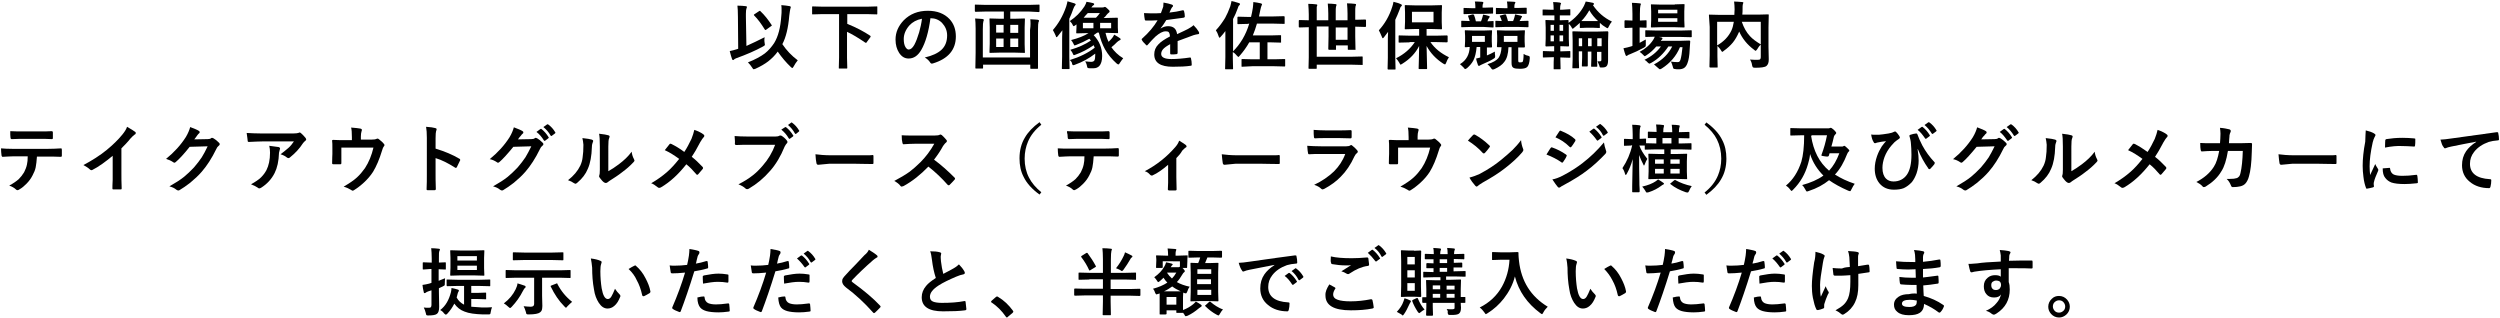 <?xml version="1.0" encoding="utf-8"?>
<!-- Generator: Adobe Illustrator 25.4.0, SVG Export Plug-In . SVG Version: 6.00 Build 0)  -->
<svg version="1.1" id="レイヤー_1" xmlns="http://www.w3.org/2000/svg" xmlns:xlink="http://www.w3.org/1999/xlink" x="0px"
	 y="0px" width="974px" height="124px" viewBox="0 0 974 124" style="enable-background:new 0 0 974 124;" xml:space="preserve">
<g>
	<path d="M297.9,14.5c0,0.3-0.1,0.6-0.1,0.9c0,0.4,0,0.9,0.1,1.3c0,0.3,0.1,0.5,0.1,0.6c0,0.2,0,0.3-0.1,0.4
		c-0.1,0.1-0.3,0.2-0.6,0.4c-3.1,1.7-6.6,3.2-10.5,4.6c-0.4,0.2-0.7,0.3-0.8,0.5c-0.1,0.1-0.3,0.2-0.4,0.2c-0.2,0-0.3-0.1-0.4-0.4
		c-0.3-0.7-0.5-1.7-0.9-3.1c0.9-0.2,1.8-0.4,2.7-0.7l0.6-0.2l-0.1-12.4c0-2.1-0.1-3.6-0.2-4.4c1.3,0,2.4,0.1,3.2,0.2
		c0.3,0,0.5,0.1,0.5,0.4c0,0.1-0.1,0.3-0.2,0.6c-0.1,0.2-0.2,0.9-0.2,2c0,0.3,0,0.7,0,1.2l0.2,11.3
		C293.1,16.9,295.5,15.7,297.9,14.5z M291.4,24.3c2.8-1.1,5-2.3,6.6-3.5c1.4-1.1,2.6-2.5,3.6-4c1.6-2.6,2.5-6.1,2.8-10.7
		c0.1-0.7,0.1-1.4,0.1-2.1c0-0.7,0-1.4-0.1-2c1.2,0.1,2.3,0.2,3.3,0.4c0.3,0.1,0.4,0.2,0.4,0.4c0,0.1-0.1,0.3-0.2,0.7
		c-0.1,0.3-0.2,1.1-0.4,2.6c-0.4,4.8-1.3,8.5-2.7,11.1c1.6,2.4,3.6,4.5,6,6.3c-0.6,0.7-1.1,1.5-1.6,2.4c-0.2,0.4-0.4,0.6-0.5,0.6
		c-0.1,0-0.3-0.1-0.6-0.4c-1.8-1.7-3.5-3.7-5.1-6c-1,1.4-2.3,2.7-3.7,3.8c-1.3,1-3,2-5,2.9c-0.4,0.1-0.6,0.2-0.7,0.2
		c-0.1,0-0.3-0.2-0.6-0.7C292.5,25.5,292,24.9,291.4,24.3z M296.3,4.4c1.6,1.5,3,3.3,4.3,5.3c0.1,0.1,0.1,0.2,0.1,0.2
		c0,0.1-0.1,0.2-0.3,0.3l-1.8,1.3c-0.1,0.1-0.3,0.2-0.4,0.2c-0.1,0-0.2-0.1-0.3-0.3c-1.3-2.1-2.6-3.9-4.1-5.4
		c-0.1-0.1-0.1-0.2-0.1-0.2c0-0.1,0.1-0.2,0.3-0.3l1.8-1.2c0.2-0.1,0.3-0.1,0.3-0.1C296.1,4.2,296.2,4.3,296.3,4.4z"/>
	<path d="M320.3,5.5l-3.6,0.1c-0.2,0-0.3,0-0.3-0.1c0,0,0-0.1,0-0.3V2.8c0-0.1,0-0.2,0.1-0.3c0,0,0.1,0,0.3,0l3.6,0.1h17.5l3.6-0.1
		c0.2,0,0.3,0,0.3,0.1c0,0,0,0.1,0,0.3v2.4c0,0.1,0,0.2-0.1,0.3c0,0-0.1,0-0.3,0l-3.6-0.1h-7.7v3.8c3.5,1.4,6.5,3,8.9,4.6
		c0.2,0.1,0.2,0.2,0.2,0.3c0,0,0,0.1-0.1,0.3l-1.4,1.9c-0.1,0.2-0.2,0.3-0.3,0.3c-0.1,0-0.1,0-0.3-0.1c-2.8-1.9-5.1-3.3-7.1-4.2
		v10.1l0.1,3.9c0,0.1,0,0.2-0.1,0.3c0,0-0.1,0-0.3,0h-2.6c-0.2,0-0.3,0-0.3-0.1c0,0,0-0.1,0-0.3l0.1-3.9V5.5H320.3z"/>
	<path d="M362.5,7.1c-0.7,5.3-1.9,9.5-3.6,12.4c-1.3,2.2-2.9,3.3-4.9,3.3c-1.5,0-2.7-0.7-3.7-2.2c-0.9-1.4-1.4-3.1-1.4-5.2
		c0-2.8,1.1-5.3,3.2-7.5c2.5-2.5,5.6-3.7,9.4-3.7c3.6,0,6.4,1.1,8.4,3.2c1.7,1.8,2.5,4.1,2.5,6.8c0,5.2-3,8.7-8.9,10.5
		c-0.2,0-0.3,0.1-0.4,0.1c-0.3,0-0.6-0.2-0.8-0.6c-0.4-0.6-1.1-1.3-2-1.8c3-0.7,5.1-1.7,6.5-3c1.5-1.4,2.2-3.3,2.2-5.6
		c0-1.9-0.7-3.5-2-4.9c-1.2-1.2-2.7-1.8-4.4-1.8H362.5z M359.2,7.3c-2.1,0.4-3.7,1.3-4.9,2.6c-1.5,1.7-2.2,3.5-2.2,5.3
		c0,1.3,0.2,2.4,0.7,3.2c0.4,0.6,0.8,0.9,1.2,0.9c0.8,0,1.5-0.6,2.2-1.8c0.7-1.3,1.3-2.9,1.9-4.9C358.6,10.8,359,9,359.2,7.3z"/>
	<path d="M383.8,4.5l-3.7,0.1c-0.2,0-0.3-0.1-0.3-0.3V2.1c0-0.2,0-0.3,0.1-0.3c0,0,0.1,0,0.3,0l3.7,0.1H401l3.7-0.1
		c0.2,0,0.3,0,0.3,0.1c0,0,0,0.1,0,0.3v2.2c0,0.2-0.1,0.3-0.3,0.3L401,4.5h-7.4v2.8h1.8l3.6-0.1c0.2,0,0.3,0,0.3,0.1
		c0,0,0,0.1,0,0.3l-0.1,3.1v6.5l0.1,3.1c0,0.1,0,0.2,0,0.3c0,0-0.1,0-0.3,0l-3.6-0.1h-6l-3.6,0.1c-0.1,0-0.2,0-0.3-0.1
		c0,0,0-0.1,0-0.3l0.1-3.1v-6.5l-0.1-3.1c0-0.2,0-0.3,0.1-0.3c0,0,0.1,0,0.3,0l3.6,0.1h1.6V4.5H383.8z M401.4,7.5
		c1.2,0.1,2.2,0.1,2.9,0.2c0.4,0.1,0.5,0.2,0.5,0.4c0,0.2-0.1,0.4-0.2,0.5c-0.1,0.2-0.2,1.2-0.2,3v9.2l0,5.7c0,0.1,0,0.2-0.1,0.3
		c0,0-0.1,0-0.3,0h-2.3c-0.1,0-0.2,0-0.3-0.1c0,0,0-0.1,0-0.3v-1.2h-18.4v1.2c0,0.1,0,0.2-0.1,0.3c0,0-0.1,0-0.3,0h-2.3
		c-0.1,0-0.2,0-0.3-0.1c0,0,0-0.1,0-0.3l0.1-5.7v-9.4c0-1.9-0.1-3.3-0.2-4c1.2,0.1,2.1,0.1,2.9,0.2c0.4,0.1,0.5,0.2,0.5,0.4
		c0,0.1-0.1,0.3-0.2,0.6c-0.1,0.2-0.2,1.2-0.2,3v11h18.4V11.7C401.6,9.8,401.5,8.4,401.4,7.5z M388.1,12.7h2.9V9.7h-2.9V12.7z
		 M388.1,18.3h2.9V15h-2.9V18.3z M396.7,9.7h-3.1v3.1h3.1V9.7z M396.7,18.3V15h-3.1v3.3H396.7z"/>
	<path d="M410.2,11.7c2.1-2.4,3.9-5.4,5.2-9.2c0.2-0.7,0.4-1.4,0.5-2c1.1,0.3,2,0.6,2.7,0.8c0.3,0.1,0.5,0.3,0.5,0.4
		c0,0.1-0.1,0.3-0.3,0.5c-0.2,0.2-0.4,0.6-0.7,1.4c-0.4,1.2-0.9,2.4-1.5,3.7v14.9l0.1,4.4c0,0.1,0,0.2-0.1,0.3c0,0-0.1,0-0.3,0H414
		c-0.1,0-0.2,0-0.3-0.1c0,0,0-0.1,0-0.3l0.1-4.4v-6.2c0-0.9,0-2.2,0.1-4.1c-0.5,0.7-1.1,1.4-1.8,2.3c-0.2,0.3-0.4,0.4-0.5,0.4
		c-0.1,0-0.2-0.2-0.3-0.6C410.9,13.1,410.6,12.3,410.2,11.7z M416.8,23.4c3.9-1.2,7.1-2.8,9.7-4.8c-0.2-0.4-0.3-0.7-0.4-1
		c-2.3,1.6-4.6,2.8-7.1,3.7c-0.3,0.1-0.5,0.2-0.6,0.2c-0.1,0-0.3-0.2-0.4-0.5c-0.2-0.6-0.6-1.1-1-1.6c3.1-0.9,5.8-2.1,8-3.6
		c-0.1-0.2-0.4-0.5-0.6-0.7c-1.6,0.9-3.3,1.7-5.1,2.4c-0.3,0.1-0.5,0.2-0.6,0.2c-0.2,0-0.3-0.2-0.4-0.5c-0.3-0.7-0.7-1.2-1-1.6
		c2.8-0.7,5.1-1.6,6.8-2.7h-0.6l-3.9,0.1c-0.1,0-0.2,0-0.3-0.1c0,0,0-0.1,0-0.3l0.1-2V9.5l-0.4,0.3c-0.4,0.3-0.6,0.4-0.7,0.4
		c-0.1,0-0.3-0.2-0.4-0.5c-0.2-0.5-0.6-1-1.1-1.5c2.3-1.5,4.2-3.4,5.7-5.7c0.4-0.7,0.7-1.3,0.8-1.8c1,0.2,1.9,0.3,2.5,0.5
		c0.3,0.1,0.5,0.2,0.5,0.4c0,0.2-0.1,0.4-0.4,0.5c-0.2,0.1-0.4,0.4-0.7,0.8h4.2c0.3,0,0.6,0,0.7-0.1c0.2-0.1,0.3-0.1,0.4-0.1
		c0.2,0,0.6,0.3,1.1,0.8c0.5,0.4,0.7,0.7,0.7,1c0,0.2-0.1,0.3-0.4,0.5c-0.2,0.1-0.4,0.4-0.7,0.7c-0.4,0.6-0.8,1-1.2,1.3h1.2l4-0.1
		c0.1,0,0.2,0,0.3,0.1c0,0,0,0.1,0,0.3L435.5,9v1.7l0.1,1.9c0,0.1,0,0.2-0.1,0.3c0,0-0.1,0-0.3,0l-4-0.1h-0.5
		c0.3,1.2,0.6,2.3,1.2,3.5c0.5-0.4,0.9-1,1.4-1.5c0.3-0.3,0.5-0.8,0.8-1.3c1,0.6,1.7,1,2.1,1.3c0.3,0.2,0.4,0.3,0.4,0.5
		c0,0.2-0.1,0.3-0.4,0.4c-0.3,0.1-0.6,0.4-1,0.7c-0.8,0.8-1.5,1.5-2.2,2c1.1,1.6,2.6,3.1,4.6,4.3c-0.5,0.6-0.9,1.2-1.3,1.8
		c-0.2,0.4-0.4,0.6-0.6,0.6c-0.1,0-0.4-0.1-0.7-0.4c-1.8-1.6-3.3-3.4-4.5-5.5c-1-1.8-1.8-4-2.4-6.5h-0.6l-1.4,1
		c2.2,2.3,3.3,5,3.3,8.1c0,1.8-0.4,3.1-1.1,3.9c-0.6,0.6-1.3,0.9-2.3,0.9c-0.6,0-1.1,0-1.5,0c-0.4,0-0.7-0.1-0.8-0.2
		c-0.1-0.1-0.1-0.3-0.2-0.6c-0.1-0.7-0.4-1.4-0.7-1.9c1,0.1,1.7,0.2,2.3,0.2c0.6,0,1.1-0.2,1.3-0.6c0.2-0.4,0.3-1.1,0.3-2.1
		c0-0.2,0-0.4,0-0.5c-2.3,1.8-5,3.3-8.1,4.4c-0.3,0.1-0.5,0.1-0.5,0.1c-0.2,0-0.3-0.2-0.4-0.5C417.7,24.4,417.3,23.8,416.8,23.4z
		 M421.9,11h4.1V8.9h-4.1V11z M422.2,6.9h4.8c0.6-0.6,1.1-1.2,1.5-1.8h-4.7C423.1,5.8,422.6,6.4,422.2,6.9z M432.9,11V8.9h-4.3V11
		H432.9z"/>
	<path d="M453.3,1c1.3,0.2,2.4,0.5,3.3,0.8c0.2,0.1,0.4,0.2,0.4,0.5c0,0.2-0.1,0.3-0.2,0.4c-0.2,0.1-0.3,0.4-0.5,0.7
		c0,0.1-0.1,0.2-0.2,0.4c-0.2,0.4-0.3,0.8-0.5,1.1c1.9-0.2,3.6-0.5,5.2-0.9c0.1,0,0.1,0,0.2,0c0.1,0,0.2,0.1,0.3,0.3
		c0.2,0.7,0.3,1.4,0.3,2.1c0,0,0,0.1,0,0.1c0,0.2-0.2,0.3-0.5,0.4c-2.2,0.3-4.5,0.6-6.7,0.9c-0.9,1.5-1.7,2.6-2.2,3.2l0,0.1
		c0.9-0.6,1.9-0.9,2.9-0.9c2.1,0,3.2,1,3.5,3.1c2-0.9,3.4-1.6,4.2-2c0.9-0.5,1.7-1,2.2-1.5c0.9,0.9,1.6,1.8,2,2.5
		c0.1,0.2,0.2,0.4,0.2,0.6c0,0.2-0.1,0.4-0.4,0.4c-0.6,0.1-1.2,0.2-1.8,0.4c-2.8,1-4.9,1.8-6.2,2.3v4.6c0,0.3-0.2,0.5-0.5,0.5
		c-0.6,0.1-1.3,0.1-2,0.1c-0.3,0-0.4-0.2-0.4-0.5c0-1.6,0-2.8,0-3.5c-1.3,0.7-2.3,1.4-2.8,2c-0.4,0.5-0.7,1.1-0.7,1.8
		c0,1.3,1.3,2,4,2c2.1,0,4.5-0.2,7.2-0.6c0,0,0.1,0,0.1,0c0.2,0,0.3,0.1,0.3,0.3c0.2,0.8,0.3,1.6,0.3,2.4c0,0,0,0.1,0,0.1
		c0,0.3-0.1,0.4-0.3,0.4c-1.9,0.3-4.3,0.4-7.1,0.4c-4.8,0-7.2-1.6-7.2-4.8c0-1.5,0.5-2.8,1.6-3.9c0.9-1,2.4-2,4.5-3.1
		c0-0.8-0.2-1.3-0.4-1.6c-0.2-0.3-0.6-0.4-1.1-0.4c0,0-0.1,0-0.2,0c-1.1,0-2.4,0.7-4,2.1c-0.9,0.9-1.9,1.9-2.9,3.1
		c-0.1,0.2-0.3,0.3-0.4,0.3c-0.1,0-0.2-0.1-0.3-0.2c-0.8-0.8-1.4-1.4-1.6-1.9c-0.1-0.1-0.1-0.2-0.1-0.3c0-0.1,0.1-0.2,0.2-0.3
		c2.6-2.3,4.6-4.7,6-7.1c-1.3,0.1-2.9,0.1-4.6,0.1c-0.2,0-0.4-0.2-0.4-0.5c-0.1-0.4-0.2-1.2-0.3-2.4c0.9,0,1.9,0.1,2.9,0.1
		c1.2,0,2.5,0,3.7-0.1c0.3-0.9,0.6-1.7,0.9-2.5C453.2,2.2,453.3,1.6,453.3,1z"/>
	<path d="M486.4,9.3l-4,0.1c-0.1,0-0.2,0-0.3-0.1c0,0,0-0.1,0-0.3V6.8c0-0.2,0.1-0.3,0.3-0.3l4,0.1h1c0.3-1.1,0.5-2.3,0.7-3.5
		c0.1-0.9,0.2-1.7,0.2-2.3c1,0.1,2,0.3,2.9,0.5c0.3,0.1,0.5,0.2,0.5,0.4c0,0.1-0.1,0.3-0.2,0.5c-0.1,0.2-0.3,0.8-0.5,1.8l-0.5,2.4
		h5.7l4-0.1c0.2,0,0.3,0.1,0.3,0.3V9c0,0.2,0,0.3-0.1,0.3c0,0-0.1,0-0.3,0l-4-0.1h-6.4c-0.4,1.5-1,3.1-1.6,4.6h7.1l3.6-0.1
		c0.1,0,0.2,0,0.3,0.1c0,0,0,0.1,0,0.3v2.2c0,0.1,0,0.2,0,0.3c0,0-0.1,0-0.3,0l-3.6-0.1h-1.4v6.6h2.7l3.9-0.1c0.1,0,0.2,0,0.3,0.1
		c0,0,0,0.1,0,0.3v2.2c0,0.1,0,0.2-0.1,0.3c0,0-0.1,0-0.3,0l-3.9-0.1h-8.5L484,26c-0.2,0-0.3,0-0.3-0.1c0,0,0-0.1,0-0.3v-2.2
		c0-0.2,0-0.3,0-0.3c0,0,0.1-0.1,0.3-0.1l3.9,0.1h2.9v-6.6h-4.1c-1,1.8-2.3,3.6-3.7,5.2c-0.3,0.3-0.4,0.5-0.5,0.5
		c-0.1,0-0.3-0.2-0.6-0.5c-0.5-0.6-1-1.1-1.6-1.4v2l0.1,4.4c0,0.1,0,0.2-0.1,0.3c0,0-0.1,0-0.3,0h-2.4c-0.1,0-0.2,0-0.3-0.1
		c0,0,0-0.1,0-0.3l0.1-4.4v-6.6c0-1.5,0-2.7,0-3.5c-0.6,0.8-1.2,1.6-1.8,2.2c-0.2,0.3-0.4,0.4-0.5,0.4c-0.1,0-0.2-0.2-0.3-0.5
		c-0.3-1-0.7-1.8-1.1-2.4c1.5-1.6,2.6-3.2,3.6-4.8c0.7-1.3,1.4-2.8,2-4.5c0.2-0.6,0.3-1.2,0.5-2.1c1.3,0.3,2.2,0.6,2.9,0.8
		c0.3,0.1,0.4,0.2,0.4,0.4c0,0.2-0.1,0.3-0.3,0.5c-0.2,0.1-0.4,0.5-0.6,1.2c-0.5,1.4-1.1,2.8-1.8,4.1v12.6c2.8-2.8,5-6.4,6.3-10.8
		H486.4z"/>
	<path d="M509.8,10.6l-3.5,0.1c-0.2,0-0.3-0.1-0.3-0.3V8.1c0-0.2,0.1-0.3,0.3-0.3l3.5,0.1h0.1V5.7c0-1.4-0.1-2.8-0.2-4.2
		c1.3,0,2.3,0.1,3.1,0.2c0.3,0,0.4,0.1,0.4,0.3c0,0.1,0,0.2-0.1,0.4c-0.1,0.2-0.1,0.3-0.1,0.4C513,3.1,513,4.1,513,5.7v2.2h4.5V5.3
		c0-1.4-0.1-2.7-0.2-3.9c1.1,0,2.1,0.1,3,0.2c0.3,0,0.4,0.1,0.4,0.3c0,0.1,0,0.3-0.1,0.4c0,0.2-0.1,0.3-0.1,0.3
		c-0.1,0.3-0.1,1.2-0.1,2.7v2.6h4.6V5.3c0-1.4-0.1-2.7-0.2-4c1.1,0,2.2,0.1,3.1,0.2c0.3,0,0.4,0.1,0.4,0.3c0,0.1,0,0.3-0.1,0.4
		c-0.1,0.2-0.1,0.3-0.1,0.3c-0.1,0.3-0.1,1.2-0.1,2.7v2.5h0.4l3.5-0.1c0.2,0,0.3,0.1,0.3,0.3v2.3c0,0.2-0.1,0.3-0.3,0.3l-3.5-0.1
		h-0.4v3.8l0.1,4.9c0,0.1,0,0.2,0,0.3s-0.1,0-0.3,0h-2.4c-0.1,0-0.2,0-0.3-0.1c0,0,0-0.1,0-0.3v-1.3h-4.6v1.4c0,0.1,0,0.2,0,0.3
		c0,0-0.1,0-0.3,0h-2.4c-0.2,0-0.3-0.1-0.3-0.3l0.1-4.9v-3.9H513v11.8h13.6l4-0.1c0.1,0,0.2,0,0.3,0.1c0,0,0,0.1,0,0.3V25
		c0,0.1,0,0.2,0,0.3c0,0-0.1,0-0.3,0l-4-0.1H513v1.3c0,0.1,0,0.2-0.1,0.3c0,0-0.1,0-0.3,0h-2.5c-0.1,0-0.2,0-0.3-0.1
		c0,0,0-0.1,0-0.3l0.1-4V10.6H509.8z M525,15.5v-4.8h-4.6v4.8H525z"/>
	<path d="M537.2,11.8c2.3-2.5,4.1-5.6,5.2-9.1c0.2-0.6,0.4-1.3,0.5-2c1.3,0.3,2.2,0.6,2.8,0.9c0.3,0.1,0.5,0.3,0.5,0.4
		s-0.1,0.3-0.3,0.5c-0.2,0.1-0.4,0.5-0.6,1.2c-0.6,1.5-1.1,2.8-1.7,4v14.8l0.1,4.3c0,0.1,0,0.2-0.1,0.3c0,0-0.1,0-0.3,0h-2.4
		c-0.2,0-0.3-0.1-0.3-0.3l0.1-4.3v-6.5c0-0.8,0-2,0.1-3.6c-0.4,0.5-0.9,1.2-1.6,2.1c-0.2,0.3-0.4,0.4-0.5,0.4
		c-0.1,0-0.2-0.2-0.3-0.5C537.9,13.3,537.6,12.5,537.2,11.8z M549.2,16.5l-4,0.1c-0.1,0-0.2,0-0.3-0.1c0,0,0-0.1,0-0.3v-2.1
		c0-0.1,0-0.2,0.1-0.3c0,0,0.1,0,0.3,0l4,0.1h3.6v-2.6h-1.6l-3.7,0.1c-0.1,0-0.2,0-0.3-0.1c0,0,0-0.1,0-0.3l0.1-2.5V4.8l-0.1-2.5
		c0-0.2,0-0.3,0.1-0.3c0,0,0.1,0,0.3,0l3.7,0.1h6.4l3.7-0.1c0.1,0,0.2,0,0.3,0.1c0,0,0,0.1,0,0.3l-0.1,2.5v3.7l0.1,2.5
		c0,0.1,0,0.2-0.1,0.3c0,0-0.1,0-0.3,0l-3.7-0.1h-1.9v2.6h3.9l4-0.1c0.2,0,0.3,0.1,0.3,0.3v2.1c0,0.2-0.1,0.3-0.3,0.3l-4-0.1h-2.4
		c1.7,2.5,4.1,4.4,7.2,5.9c-0.4,0.6-0.8,1.3-1.1,2.2c-0.2,0.4-0.3,0.6-0.4,0.6c-0.1,0-0.3-0.1-0.7-0.3c-2.8-1.8-5-4.1-6.5-6.9
		l0.2,8.7c0,0.1,0,0.2-0.1,0.3c0,0-0.1,0-0.3,0H553c-0.1,0-0.2,0-0.3-0.1c0,0,0-0.1,0-0.3s0-1.3,0.1-3.6c0-2,0.1-3.6,0.1-5
		c-1.4,2.8-3.6,5.1-6.5,6.9c-0.4,0.2-0.6,0.4-0.7,0.4c-0.1,0-0.3-0.2-0.5-0.7c-0.3-0.6-0.8-1.2-1.3-1.8c3.2-1.6,5.6-3.7,7.3-6.3
		H549.2z M558.5,8.8V4.6h-8.4v4.1H558.5z"/>
	<path d="M568.8,25c2.5-1.5,3.7-3.8,3.8-6.7c-0.4,0-0.8,0-1.2,0.1c-0.2,0-0.4,0-0.4,0c-0.2,0-0.3,0-0.3-0.1c0,0,0-0.1,0-0.2l0.1-2
		v-2.1l-0.1-1.9c0-0.2,0-0.3,0.1-0.3c0,0,0.1,0,0.3,0l3.1,0.1h3.8l3-0.1c0.2,0,0.3,0,0.3,0.1c0,0,0,0.1,0,0.3l-0.1,1.9v2.1l0.1,2
		c0,0.2-0.1,0.3-0.3,0.3c0,0-0.2,0-0.5,0c-0.4,0-0.7,0-1.2,0v3.1c0.8-0.3,1.8-0.8,3.1-1.5c0,0.6,0,1.1,0.1,1.6c0,0.2,0,0.4,0,0.4
		c0,0.2-0.1,0.4-0.2,0.5c-0.1,0.1-0.3,0.2-0.6,0.4c-1.1,0.7-2.5,1.3-4.1,2c-0.5,0.2-0.8,0.4-1,0.5c-0.2,0.1-0.3,0.2-0.4,0.2
		c-0.1,0-0.3-0.1-0.4-0.4c-0.3-0.9-0.6-1.7-0.7-2.5c0.4-0.1,1-0.2,1.6-0.4v-4.1h-1.4c-0.2,2.2-0.6,3.9-1.3,5.3
		c-0.6,1.1-1.4,2-2.4,2.9c-0.4,0.3-0.6,0.4-0.8,0.4c-0.1,0-0.3-0.1-0.4-0.4C569.8,25.9,569.3,25.4,568.8,25z M578.1,10.5H573
		l-3.4,0.1c-0.2,0-0.3,0-0.3-0.1c0,0,0-0.1,0-0.3V8.4c0-0.2,0-0.3,0.1-0.3c0,0,0.1,0,0.3,0l2.9,0.1c-0.2-0.6-0.4-1.2-0.6-1.8
		c0-0.1-0.1-0.2-0.1-0.2c0-0.1,0.1-0.2,0.4-0.2l1.4-0.4c0.1,0,0.2,0,0.2,0c0.2,0,0.3,0.1,0.4,0.3c0.3,0.7,0.5,1.5,0.7,2.4h2
		c0.2-0.5,0.4-1,0.5-1.4c0.2-0.5,0.2-0.9,0.3-1.2c0.8,0.1,1.5,0.3,2.2,0.5c0.3,0.1,0.4,0.2,0.4,0.3c0,0.1-0.1,0.2-0.2,0.4
		c-0.1,0.1-0.3,0.4-0.4,0.6l-0.3,0.8l2.1-0.1c0.2,0,0.3,0,0.3,0.1c0,0,0,0.1,0,0.3v1.8c0,0.1,0,0.2-0.1,0.3c0,0-0.1,0-0.3,0
		L578.1,10.5z M578.1,5.4h-4.4l-3.2,0.1c-0.2,0-0.3,0-0.3-0.1c0,0,0-0.1,0-0.3V3.4c0-0.2,0-0.3,0.1-0.3c0,0,0.1,0,0.3,0l3.2,0.1h1
		V2.6c0-0.9-0.1-1.6-0.2-2c0.8,0,1.7,0,2.8,0.1c0.3,0,0.5,0.1,0.5,0.3s0,0.3-0.1,0.4c-0.1,0.2-0.2,0.5-0.2,1v0.6h0.6l3.2-0.1
		c0.2,0,0.3,0,0.3,0.1c0,0,0,0.1,0,0.3v1.7c0,0.1,0,0.2-0.1,0.3c0,0-0.1,0-0.3,0L578.1,5.4z M578.5,16.3v-2.3h-5v2.3H578.5z
		 M579.5,25c2.1-0.6,3.6-1.5,4.3-2.4c0.7-1,1.1-2.4,1.2-4.2l-1.5,0c-0.2,0-0.3-0.1-0.3-0.3l0.1-2v-2.1l-0.1-1.9c0-0.2,0-0.3,0.1-0.3
		s0.1,0,0.3,0l3.1,0.1h4l3.1-0.1c0.2,0,0.3,0,0.3,0.1c0,0,0,0.1,0,0.3l-0.1,1.9v2.1l0.1,2c0,0.2-0.1,0.3-0.3,0.3l-0.7,0
		c-0.5,0-1,0-1.6,0v5c0,0.4,0.1,0.7,0.2,0.7c0.1,0.1,0.3,0.1,0.7,0.1c0.4,0,0.7-0.1,0.8-0.2c0.2-0.2,0.4-1.2,0.4-3.1
		c0.5,0.3,1,0.6,1.7,0.7c0.3,0.1,0.6,0.2,0.6,0.3s0.1,0.2,0.1,0.4c0,0.1,0,0.2,0,0.3c-0.1,1.8-0.5,2.9-1,3.4
		c-0.5,0.5-1.5,0.7-2.8,0.7c-1.3,0-2.1-0.1-2.6-0.4c-0.5-0.3-0.7-0.9-0.7-1.9v-6.1h-1.2c-0.1,2.6-0.6,4.5-1.7,5.8
		c-0.7,1-2,1.9-3.7,2.7c-0.3,0.1-0.5,0.2-0.7,0.2c-0.2,0-0.5-0.2-0.7-0.6C580.4,25.8,580,25.4,579.5,25z M591.7,10.5h-5.4l-3.4,0.1
		c-0.2,0-0.3,0-0.3-0.1c0,0,0-0.1,0-0.3V8.4c0-0.2,0-0.3,0.1-0.3c0,0,0.1,0,0.3,0l2.1,0.1c-0.1-0.5-0.4-1.1-0.7-1.8
		c-0.1-0.1-0.1-0.2-0.1-0.2c0-0.1,0.1-0.2,0.4-0.2l1.5-0.4c0.1,0,0.2,0,0.3,0c0.1,0,0.3,0.1,0.3,0.3c0.4,1.1,0.6,1.9,0.7,2.3h2
		c0.2-0.5,0.4-1,0.5-1.4c0.1-0.4,0.2-0.8,0.3-1.2c1,0.2,1.7,0.4,2.2,0.5c0.3,0.1,0.5,0.2,0.5,0.3c0,0.1-0.1,0.3-0.2,0.4
		c-0.1,0.1-0.2,0.3-0.3,0.6L592,8.2l3.2-0.1c0.1,0,0.2,0,0.3,0.1c0,0,0,0.1,0,0.3v1.8c0,0.1,0,0.2-0.1,0.3c0,0-0.1,0-0.3,0
		L591.7,10.5z M591.1,5.4h-4.7l-3.3,0.1c-0.1,0-0.2,0-0.3-0.1c0,0,0-0.1,0-0.3V3.4c0-0.2,0-0.3,0.1-0.3c0,0,0.1,0,0.3,0l3.3,0.1h0.8
		V2.6c0-0.8-0.1-1.5-0.2-2c0.8,0,1.7,0,2.8,0.1c0.3,0,0.5,0.1,0.5,0.3c0,0.1-0.1,0.2-0.2,0.4c-0.1,0.2-0.2,0.5-0.2,1v0.7h1.2
		l3.3-0.1c0.1,0,0.2,0,0.3,0.1c0,0,0,0.1,0,0.3v1.7c0,0.1,0,0.2-0.1,0.3c0,0-0.1,0-0.3,0L591.1,5.4z M591.2,16.3v-2.3h-5.3v2.3
		H591.2z"/>
	<path d="M611.5,3.6c0.2,0,0.3,0,0.3,0.1c0,0,0,0.1,0,0.2v1.8c0,0.2,0,0.3-0.1,0.3c0,0-0.1,0-0.3,0L608.4,6h-0.7v1.9h0.3l2.8-0.1
		c0.1,0,0.2,0,0.3,0.1c0,0,0,0.1,0,0.3l0,0.7c2.7-1.9,4.7-4.1,6-6.6c0.3-0.6,0.5-1.2,0.7-1.7c0.9,0.1,1.8,0.3,2.8,0.5
		c0.3,0.1,0.4,0.2,0.4,0.4c0,0.2-0.1,0.4-0.4,0.5c1.9,2.8,4.3,4.9,7.4,6.4c-0.5,0.6-0.9,1.2-1.2,1.9c-0.2,0.5-0.4,0.7-0.5,0.7
		c-0.1,0-0.3-0.1-0.6-0.3c-0.9-0.5-1.7-1.1-2.4-1.8v1.7c0,0.2,0,0.3-0.1,0.3s-0.1,0-0.3,0l-2.4-0.1h-2.3l-2.4,0.1
		c-0.2,0-0.3,0-0.3-0.1c0,0,0-0.1,0-0.3V8.9c-0.7,0.7-1.5,1.3-2.2,1.9c-0.3,0.3-0.5,0.4-0.6,0.4c-0.1,0-0.3-0.2-0.5-0.7
		c-0.3-0.5-0.6-0.9-1-1.2v5.8l0.1,2.7c0,0.2-0.1,0.3-0.3,0.3l-2.8-0.1h-0.3v2h0.5l3.1-0.1c0.1,0,0.2,0,0.3,0.1c0,0,0,0.1,0,0.3v1.8
		c0,0.1,0,0.2,0,0.3c0,0-0.1,0.1-0.3,0.1l-3.1-0.1h-0.5l0.1,4.3c0,0.1,0,0.2-0.1,0.3c0,0-0.1,0-0.3,0h-2c-0.2,0-0.3,0-0.3-0.1
		c0,0,0-0.1,0-0.3c0,0,0-0.2,0-0.6c0-1.3,0-2.5,0.1-3.7h-0.9l-3.1,0.1c-0.2,0-0.3,0-0.3-0.1c0,0,0-0.1,0-0.3v-1.8
		c0-0.2,0-0.3,0.1-0.3c0,0,0.1,0,0.3,0l3.1,0.1h0.9v-2h-0.3l-2.8,0.1c-0.2,0-0.3-0.1-0.3-0.3l0.1-2.7v-4.3l-0.1-2.7
		c0-0.2,0-0.3,0.1-0.3s0.1,0,0.3,0l2.8,0.1h0.3V6h-0.8L601.3,6C601.1,6,601,6,601,6c0,0,0-0.1,0-0.3V3.9c0-0.1,0-0.2,0.1-0.2
		c0,0,0.1,0,0.3,0l3.1,0.1h0.8c0-1.3-0.1-2.3-0.2-3c1,0,1.9,0.1,2.6,0.2c0.3,0.1,0.5,0.2,0.5,0.3s-0.1,0.3-0.2,0.5
		c-0.1,0.2-0.2,0.9-0.2,1.9v0.1h0.7L611.5,3.6z M604.1,12h1.3V9.7h-1.3V12z M604.1,16.1h1.3v-2.3h-1.3V16.1z M609,9.7h-1.4V12h1.4
		V9.7z M609,16.1v-2.3h-1.4v2.3H609z M622.4,23.9c0.5,0,0.8,0,0.9,0c0.3,0,0.4-0.1,0.5-0.2c0.1-0.1,0.1-0.3,0.1-0.5v-3h-1.7v2.4
		l0.1,3.1c0,0.1,0,0.2-0.1,0.3c0,0-0.1,0-0.3,0h-1.7c-0.1,0-0.2,0-0.3-0.1c0,0,0-0.1,0-0.3l0.1-3.1v-2.4h-1.4v2.4l0,3.1
		c0,0.2-0.1,0.3-0.3,0.3h-1.7c-0.1,0-0.2,0-0.3-0.1c0,0,0-0.1,0-0.3l0.1-3.1v-2.4h-1.3v3.1l0.1,3.2c0,0.1,0,0.2-0.1,0.3
		c0,0-0.1,0-0.3,0h-1.9c-0.2,0-0.3,0-0.3-0.1c0,0,0-0.1,0-0.3l0.1-3.2v-7.2l-0.1-3.3c0-0.1,0-0.2,0.1-0.3c0,0,0.1,0,0.3,0l3.6,0.1h6
		l3.6-0.1c0.2,0,0.3,0,0.3,0.1c0,0,0.1,0.1,0.1,0.3l-0.1,3.5v3.7l0,3.7c0,1.1-0.2,1.9-0.6,2.3c-0.4,0.4-1,0.5-1.9,0.5
		c-0.4,0-0.6,0-0.7-0.1c-0.1-0.1-0.1-0.3-0.2-0.6C622.9,25.2,622.7,24.5,622.4,23.9z M615.1,18h1.3v-3.1h-1.3V18z M616.1,8.2l2.1,0
		h2.3l2.1,0c-1.3-1.2-2.5-2.6-3.4-4.2C618.4,5.4,617.4,6.9,616.1,8.2z M618.7,18h1.4v-3.1h-1.4V18z M624,14.9h-1.7V18h1.7V14.9z"/>
	<path d="M641.2,15.4c0,0.3,0,0.9,0,1.8v0.4c0,0.3-0.1,0.5-0.2,0.6c-0.1,0.1-0.3,0.2-0.6,0.4c-1.8,1-3.6,1.8-5.3,2.5
		c-0.5,0.2-0.8,0.3-0.9,0.4c-0.2,0.2-0.4,0.3-0.5,0.3c-0.2,0-0.3-0.1-0.4-0.4c-0.2-0.5-0.5-1.4-0.8-2.6c1-0.2,2-0.4,2.9-0.7
		c0.1,0,0.2-0.1,0.3-0.1c0.1,0,0.3-0.1,0.3-0.1v-7.1h-0.2l-2.6,0.1c-0.2,0-0.3-0.1-0.3-0.3V8.2c0-0.2,0.1-0.3,0.3-0.3l2.6,0.1h0.2
		V5.4c0-1.8-0.1-3.3-0.2-4.3c1,0,1.9,0.1,3,0.2c0.3,0,0.5,0.1,0.5,0.3c0,0.1-0.1,0.3-0.2,0.6c-0.1,0.3-0.2,1.4-0.2,3.2v2.6l2.3-0.1
		c0.1,0,0.2,0,0.3,0.1c0,0,0,0.1,0,0.3v2.2c0,0.1,0,0.2-0.1,0.3c0,0-0.1,0-0.3,0l-2.3-0.1v6C640,16,640.8,15.6,641.2,15.4z
		 M644.4,25.1c3.4-1.8,5.7-4.2,7.1-7h-1.5c-1.8,2.7-4,4.9-6.7,6.4c-0.4,0.2-0.6,0.3-0.7,0.3c-0.1,0-0.4-0.2-0.7-0.5
		c-0.3-0.4-0.7-0.7-1.2-1c2.7-1.3,4.8-3,6.4-5.2h-1.8c-1.1,1.3-2.4,2.5-3.8,3.4c-0.4,0.3-0.7,0.4-0.7,0.4c-0.1,0-0.3-0.2-0.6-0.5
		c-0.4-0.4-0.8-0.8-1.4-1.2c2.3-1.2,4.1-2.8,5.3-4.7c0.2-0.3,0.4-0.7,0.6-1.2l-3.4,0.1c-0.1,0-0.2,0-0.3-0.1c0,0,0-0.1,0-0.3v-1.9
		c0-0.1,0-0.2,0.1-0.3s0.1,0,0.3,0l3.9,0.1h9.6l3.9-0.1c0.1,0,0.2,0,0.3,0.1c0,0,0,0.1,0,0.3v1.9c0,0.1,0,0.2,0,0.3
		c0,0-0.1,0.1-0.3,0.1l-3.9-0.1h-8.6l1,0.2c0.3,0.1,0.4,0.2,0.4,0.4c0,0.2-0.1,0.3-0.2,0.4c-0.2,0.2-0.4,0.3-0.4,0.5h7.5l3.5-0.1
		c0.3,0,0.4,0.1,0.4,0.3c0,0,0,0,0,0.1c0,0,0,0,0,0.1l-0.2,2.9c-0.1,2.5-0.4,4.3-0.9,5.5c-0.3,0.8-0.7,1.4-1.3,1.8
		c-0.5,0.3-1.2,0.5-2,0.5c-0.6,0-1.1,0-1.5-0.1c-0.3,0-0.6-0.1-0.6-0.2c-0.1-0.1-0.2-0.3-0.3-0.8c-0.2-0.7-0.4-1.3-0.7-1.9
		c0.7,0.1,1.6,0.2,2.6,0.2c0.4,0,0.6-0.1,0.7-0.2c0.1-0.1,0.3-0.4,0.4-0.7c0.3-1,0.6-2.7,0.8-4.9h-1c-1.4,3.4-3.8,6.2-7.1,8.3
		c-0.4,0.2-0.6,0.3-0.7,0.3c-0.1,0-0.4-0.2-0.7-0.5C645.2,25.8,644.8,25.4,644.4,25.1z M652.5,1.7l3.5-0.1c0.1,0,0.2,0,0.3,0.1
		c0,0,0,0.1,0,0.3l-0.1,2.4v3.5l0.1,2.5c0,0.1,0,0.2-0.1,0.3c0,0-0.1,0-0.3,0l-3.5-0.1h-5.4l-3.5,0.1c-0.1,0-0.2,0-0.3-0.1
		c0,0,0-0.1,0-0.3l0.1-2.5V4.4l-0.1-2.4c0-0.2,0-0.3,0.1-0.3s0.1,0,0.3,0l3.5,0.1H652.5z M653.5,3.8h-7.5v1.4h7.5V3.8z M653.5,8.5
		V7.1h-7.5v1.4H653.5z"/>
	<path d="M681.8,23.2c1.1,0.1,2,0.1,2.7,0.1c0.1,0,0.3,0,0.4,0c0.5,0,0.8-0.1,0.9-0.3c0.1-0.1,0.2-0.4,0.2-0.7v-4.9
		c-0.6,0.5-1,1.1-1.4,1.8c-0.3,0.4-0.5,0.6-0.6,0.6c-0.1,0-0.3-0.1-0.6-0.4c-2.7-2-4.6-4.4-5.8-7.1l-0.1,0.2c-0.7,1.6-1.5,3-2.4,4.1
		c-0.9,1.1-2.1,2.2-3.5,3.2c-0.3,0.3-0.5,0.4-0.6,0.4c-0.1,0-0.3-0.2-0.5-0.6c-0.4-0.7-0.9-1.2-1.4-1.7v4l0.1,4.2
		c0,0.1,0,0.2-0.1,0.2c0,0-0.1,0-0.3,0h-2.5c-0.2,0-0.3-0.1-0.3-0.3l0.1-4.5V10.5L665.8,6c0-0.2,0-0.3,0.1-0.3c0,0,0.1,0,0.3,0
		l3.9,0.1h5.6c0-0.9,0.1-1.6,0.1-2.1c0-1.2-0.1-2.2-0.2-3.1c0.8,0,1.8,0.1,3.2,0.2c0.3,0,0.4,0.1,0.4,0.3c0,0.1-0.1,0.3-0.2,0.6
		c-0.1,0.2-0.1,0.9-0.1,2.1c0,0.4,0,1.1-0.1,1.9h6.1l3.9-0.1c0.1,0,0.2,0,0.3,0.1c0,0,0,0.1,0,0.3l-0.1,4.7v7.5l0.1,4.6
		c0,0.2,0,0.3,0,0.5c0,1.1-0.3,1.9-0.9,2.4c-0.6,0.5-2.1,0.7-4.5,0.7c-0.4,0-0.7-0.1-0.8-0.2c-0.1-0.1-0.2-0.4-0.3-0.8
		C682.5,24.5,682.2,23.8,681.8,23.2z M674.6,11.8c0.4-0.9,0.7-2,0.9-3.3h-6.5v9.2C671.6,16.2,673.5,14.2,674.6,11.8z M686,17.3V8.5
		h-7.4c0.8,2.3,1.8,4.1,3.2,5.6C682.8,15.2,684.2,16.2,686,17.3z"/>
	<path d="M14.4,60.9c-0.1,1.8-0.3,3.2-0.5,4.3c-0.2,1-0.6,2-1.2,3.1c-0.6,1.2-1.4,2.3-2.4,3.3c-0.9,0.9-1.7,1.6-2.6,2.1
		C7.3,74,7,74.1,6.8,74.1c-0.2,0-0.4-0.1-0.6-0.3c-0.6-0.6-1.5-1.1-2.6-1.5c1.5-0.8,2.8-1.7,3.7-2.5c0.8-0.8,1.5-1.7,2.1-2.7
		c0.5-1,0.9-2,1.1-3c0.2-0.8,0.3-1.9,0.3-3.2H5.4C4.4,60.9,3,61,1,61.1c-0.2,0-0.3-0.2-0.4-0.5c-0.1-0.9-0.2-1.8-0.2-2.8
		C1.5,57.9,3.2,58,5.3,58h12.9c2.1,0,3.9-0.1,5.6-0.2c0.2,0,0.3,0.2,0.3,0.6c0,0.2,0,0.6,0,1.1c0,0.5,0,0.9,0,1.1
		c0,0.3-0.1,0.5-0.4,0.5c-2-0.1-3.9-0.1-5.5-0.1H14.4z M4,51.1c1.7,0.1,3.3,0.1,4.8,0.1h6.5c2,0,3.6,0,4.9-0.1
		c0.2,0,0.4,0.2,0.4,0.5c0,0.4,0,0.7,0,1c0,0.4,0,0.7,0,1.1c0,0.4-0.1,0.5-0.4,0.5c-1.6-0.1-3.2-0.1-4.8-0.1H8.7
		c-0.5,0-1.9,0-4.1,0.1c-0.3,0-0.5-0.2-0.5-0.5c0-0.3-0.1-0.7-0.1-1.3C4,51.9,4,51.4,4,51.1z"/>
	<path d="M47.3,57.8v9.5c0,1.7,0,3.7,0.1,6c0,0,0,0.1,0,0.1c0,0.3-0.1,0.4-0.4,0.4c-0.5,0-0.9,0-1.4,0c-0.5,0-1,0-1.4,0
		c-0.3,0-0.4-0.1-0.4-0.4c0,0,0-0.1,0-0.1c0-0.4,0-1.5,0.1-3.2c0-1.1,0-2,0-2.7v-6.7c-2.9,2.4-5.5,4.3-7.9,5.5
		c-0.1,0.1-0.3,0.1-0.4,0.1c-0.2,0-0.4-0.1-0.6-0.3c-0.5-0.5-1.4-1.1-2.5-1.7c3.4-1.8,6.4-3.7,9.1-5.9c2.3-1.9,4.4-3.9,6.1-6
		c0.8-1,1.5-2,1.8-3c1.5,0.9,2.6,1.5,3.2,2c0.1,0.1,0.2,0.2,0.2,0.4c0,0.3-0.1,0.5-0.4,0.6c-0.4,0.3-1,0.8-1.7,1.6
		C49.7,55.4,48.5,56.6,47.3,57.8z"/>
	<path d="M75.7,54.3l5.2-0.1c0.6,0,1.1-0.1,1.4-0.4c0.1-0.1,0.2-0.1,0.4-0.1c0.1,0,0.3,0.1,0.5,0.2c0.7,0.4,1.3,0.9,2,1.6
		c0.3,0.2,0.4,0.4,0.4,0.7c0,0.2-0.1,0.4-0.4,0.6c-0.4,0.3-0.7,0.7-0.9,1.2c-1.8,3.7-3.7,6.6-5.7,8.9c-1.3,1.5-2.8,2.9-4.5,4.3
		c-1.5,1.2-2.9,2.1-4.2,2.9c-0.1,0.1-0.3,0.1-0.5,0.1c-0.2,0-0.4-0.1-0.7-0.3c-0.7-0.6-1.6-1-2.7-1.3c2.3-1.3,4.2-2.5,5.7-3.7
		c1.2-1,2.5-2.2,3.9-3.7c1.2-1.4,2.2-2.7,3-3.9c0.7-1.1,1.5-2.6,2.3-4.3l-7,0.2c-2.3,2.9-4.1,4.8-5.4,5.9c-0.2,0.2-0.4,0.3-0.6,0.3
		c-0.1,0-0.3-0.1-0.4-0.2c-0.9-0.6-1.8-1-2.8-1.3c3.2-2.6,5.8-5.5,7.7-8.5c0.9-1.5,1.4-2.8,1.7-3.9c1.6,0.6,2.8,1.1,3.4,1.5
		c0.2,0.1,0.3,0.3,0.3,0.5c0,0.2-0.1,0.4-0.3,0.5c-0.1,0.1-0.4,0.3-0.7,0.8C76.5,53.2,76.2,53.7,75.7,54.3z"/>
	<path d="M96.1,51.8c1.8,0.1,3.8,0.2,5.8,0.2h12.3c1,0,1.7-0.1,2-0.2c0.3-0.1,0.5-0.2,0.5-0.2c0.2,0,0.4,0.1,0.7,0.4
		c0.5,0.4,1.1,1.1,1.7,1.8c0.1,0.2,0.2,0.4,0.2,0.5c0,0.2-0.1,0.4-0.4,0.6c-0.2,0.2-0.5,0.4-0.8,0.8c-1.4,2.2-3.1,4-5.1,5.6
		c-0.2,0.2-0.4,0.3-0.6,0.3c-0.2,0-0.5-0.1-0.7-0.3c-0.6-0.5-1.4-0.9-2.4-1.2c1.3-1,2.3-1.8,3.1-2.5c0.8-0.7,1.5-1.6,2.1-2.5h-12.4
		c-1.2,0-2.8,0.1-5.1,0.2c-0.3,0-0.5-0.1-0.5-0.4C96.5,54.4,96.3,53.4,96.1,51.8z M97.8,71.8c1.6-0.9,3-1.8,3.9-2.7
		c0.8-0.8,1.5-1.7,2.1-2.8c0.9-1.8,1.4-4,1.4-6.8c0-1-0.1-1.9-0.3-2.7c1.7,0.2,3,0.4,3.7,0.5c0.3,0.1,0.5,0.3,0.5,0.5
		c0,0.1,0,0.3-0.1,0.5c-0.1,0.3-0.2,0.7-0.3,1.2c-0.1,3.3-0.7,5.9-1.7,7.9c-1.2,2.4-3,4.3-5.2,5.7c-0.3,0.2-0.6,0.3-0.8,0.3
		c-0.2,0-0.4-0.1-0.6-0.3C99.8,72.7,98.9,72.2,97.8,71.8z"/>
	<path d="M140.6,54.4h3.9c1.1,0,1.8-0.1,2.2-0.3c0.1-0.1,0.3-0.1,0.4-0.1c0.2,0,0.4,0.1,0.6,0.3c0.7,0.6,1.4,1.1,1.9,1.8
		c0.1,0.1,0.2,0.3,0.2,0.4c0,0.2-0.1,0.4-0.3,0.6c-0.2,0.2-0.4,0.7-0.6,1.4c-1.1,3.6-2.3,6.4-3.6,8.5c-0.9,1.4-2.1,2.8-3.5,4.1
		c-1.3,1.2-2.6,2.2-3.9,3c-0.2,0.1-0.3,0.2-0.5,0.2s-0.3-0.1-0.6-0.3c-0.8-0.5-1.7-0.9-2.9-1.3c2.1-1.2,3.9-2.4,5.2-3.6
		c1.1-1,2.1-2.2,3.1-3.6c1.5-2.3,2.6-5,3.3-8h-12.5v2.4c0,0.5,0,1.1,0,1.9c0,0.9,0,1.5,0,1.6c0,0.2,0,0.4-0.1,0.5
		c-0.1,0.1-0.2,0.1-0.4,0.1c-0.4,0-0.9,0-1.3,0s-0.9,0-1.3,0c-0.3,0-0.5-0.1-0.5-0.4c0-2,0.1-3.1,0.1-3.6v-2.3c0-1.3,0-2.2-0.1-2.8
		c0,0,0,0,0-0.1c0-0.2,0.1-0.3,0.4-0.3c1.4,0.1,2.8,0.1,4.4,0.1h2.9v-1.1c0-1.8-0.1-3.1-0.3-3.8c1.7,0.1,2.9,0.3,3.6,0.4
		c0.4,0.1,0.6,0.3,0.6,0.5c0,0.1,0,0.2-0.1,0.4c-0.2,0.6-0.3,1.4-0.3,2.2V54.4z"/>
	<path d="M169.7,57.9c3.6,1.1,6.7,2.4,9.2,3.9c0.3,0.1,0.4,0.3,0.4,0.5c0,0.1,0,0.2-0.1,0.3c-0.4,0.9-0.8,1.7-1.2,2.5
		c-0.1,0.2-0.2,0.3-0.4,0.3c-0.1,0-0.2,0-0.3-0.1c-2.7-1.7-5.2-3-7.6-3.7v6.4c0,1,0,2.9,0.1,5.6c0,0,0,0.1,0,0.1
		c0,0.2-0.2,0.4-0.5,0.4c-0.4,0-0.9,0-1.3,0c-0.4,0-0.9,0-1.3,0c-0.4,0-0.5-0.1-0.5-0.4c0.1-1.9,0.1-3.7,0.1-5.7V53.7
		c0-1.8-0.1-3.2-0.3-4.3c1.7,0.1,2.9,0.3,3.6,0.5c0.4,0.1,0.5,0.2,0.5,0.5c0,0.2-0.1,0.4-0.2,0.7c-0.1,0.3-0.2,1.2-0.2,2.7V57.9z"/>
	<path d="M201.8,54.3l5.2-0.1c0.6,0,1.1-0.1,1.4-0.4c0.1-0.1,0.2-0.1,0.4-0.1c0.1,0,0.3,0.1,0.5,0.2c0.7,0.4,1.3,0.9,2,1.6
		c0.3,0.2,0.4,0.4,0.4,0.7c0,0.2-0.1,0.4-0.4,0.6c-0.4,0.3-0.7,0.7-0.9,1.2c-1.8,3.7-3.7,6.6-5.7,8.9c-1.3,1.5-2.8,2.9-4.5,4.3
		c-1.5,1.2-2.9,2.1-4.2,2.9c-0.1,0.1-0.3,0.1-0.5,0.1c-0.2,0-0.4-0.1-0.7-0.3c-0.7-0.6-1.6-1-2.7-1.3c2.3-1.3,4.2-2.5,5.7-3.7
		c1.2-1,2.5-2.2,3.9-3.7c1.2-1.4,2.2-2.7,3-3.9c0.7-1.2,1.5-2.6,2.3-4.3l-7,0.2c-2.3,2.8-4.1,4.8-5.4,5.9c-0.2,0.2-0.4,0.3-0.6,0.3
		c-0.1,0-0.3-0.1-0.4-0.2c-0.9-0.6-1.8-1-2.8-1.2c3.2-2.6,5.8-5.5,7.7-8.5c0.9-1.5,1.4-2.8,1.7-3.9c1.6,0.6,2.8,1.1,3.4,1.5
		c0.2,0.1,0.3,0.3,0.3,0.5c0,0.2-0.1,0.4-0.3,0.5c-0.1,0.1-0.4,0.3-0.7,0.8C202.6,53.2,202.2,53.7,201.8,54.3z M209,51.4l1.5-1.1
		c0.1,0,0.1-0.1,0.2-0.1c0.1,0,0.2,0,0.3,0.1c1,0.8,1.9,1.8,2.7,3.1c0.1,0.1,0.1,0.2,0.1,0.2c0,0.1-0.1,0.2-0.2,0.3l-1.2,0.9
		c-0.1,0.1-0.2,0.1-0.2,0.1c-0.1,0-0.2-0.1-0.3-0.2C211.1,53.4,210.1,52.2,209,51.4z M211.7,49.5l1.4-1c0.1,0,0.1-0.1,0.2-0.1
		c0.1,0,0.1,0,0.3,0.1c1.1,0.8,2,1.8,2.7,3c0.1,0.1,0.1,0.2,0.1,0.2c0,0.1-0.1,0.2-0.2,0.3l-1.2,0.9c-0.1,0.1-0.2,0.1-0.2,0.1
		c-0.1,0-0.2-0.1-0.3-0.2C213.8,51.5,212.8,50.4,211.7,49.5z"/>
	<path d="M226.9,53.8c1.9,0.2,3.1,0.4,3.7,0.6c0.3,0.1,0.5,0.3,0.5,0.5c0,0.1,0,0.2-0.1,0.4c-0.2,0.5-0.4,1.1-0.4,2
		c-0.1,3.4-0.6,6.3-1.6,8.5c-0.8,2-2.2,3.8-4.1,5.4c-0.3,0.3-0.6,0.4-0.7,0.4c-0.1,0-0.3-0.1-0.5-0.2c-0.7-0.5-1.5-0.9-2.4-1.2
		c2.2-1.7,3.8-3.6,4.8-5.7c0.5-1.1,0.8-2.2,0.9-3.3c0.2-1.2,0.3-2.8,0.3-4.8C227.2,55.4,227.1,54.6,226.9,53.8z M237,66.7
		c1.3-0.7,2.6-1.6,4.1-2.7c2-1.5,3.7-3.1,5-4.9c0.1,1,0.4,2,0.9,2.9c0.1,0.3,0.2,0.4,0.2,0.5c0,0.2-0.1,0.4-0.4,0.7
		c-1.4,1.5-2.8,2.7-4.3,3.8c-1.6,1.3-3.4,2.4-5.1,3.5c-0.3,0.2-0.5,0.4-0.8,0.6c-0.2,0.1-0.4,0.2-0.6,0.2c-0.1,0-0.4-0.1-0.6-0.2
		c-0.6-0.4-1.1-1-1.7-1.8c-0.2-0.3-0.3-0.5-0.3-0.6c0-0.1,0-0.3,0.1-0.4c0.1-0.2,0.2-0.9,0.2-2.2v-9c0-2.5-0.1-4.1-0.3-5
		c1.8,0.2,3,0.4,3.6,0.6c0.3,0.1,0.5,0.2,0.5,0.5c0,0.2-0.1,0.4-0.2,0.7c-0.2,0.4-0.3,1.4-0.3,3.2V66.7z"/>
	<path d="M266.6,59.2c1-1.5,1.9-3.2,2.8-5.1c0.5-1.3,0.9-2.5,1.1-3.5c1.7,0.6,2.9,1.2,3.6,1.8c0.2,0.1,0.3,0.3,0.3,0.5
		c0,0.2-0.1,0.5-0.3,0.6c-0.3,0.3-0.7,0.9-1.3,1.9c-1.3,2.5-2.4,4.4-3.3,5.7c1.3,1,2.7,2.3,4.2,3.9c0.1,0.1,0.2,0.3,0.2,0.4
		c0,0.1,0,0.2-0.1,0.4c-0.4,0.5-1,1.2-1.8,2.1c-0.1,0.1-0.2,0.2-0.4,0.2c-0.1,0-0.3-0.1-0.4-0.3c-1.2-1.4-2.4-2.7-3.8-3.8
		c-3.1,3.9-6.3,6.9-9.9,9c-0.2,0.1-0.5,0.2-0.7,0.2c-0.2,0-0.4-0.1-0.5-0.2c-1-0.8-1.9-1.4-2.6-1.6c2.4-1.4,4.5-2.9,6.3-4.5
		c1.6-1.4,3.1-3.1,4.6-5c-1.8-1.3-3.6-2.5-5.6-3.4c1-1.3,1.7-2.1,1.9-2.4c0.1-0.1,0.2-0.1,0.3-0.1c0.1,0,0.2,0,0.4,0.1
		C263.2,56.9,264.9,57.9,266.6,59.2z"/>
	<path d="M286.2,53c1.2,0.1,3.1,0.2,5.5,0.2H302c0.7,0,1.3-0.1,1.6-0.3c0.1-0.1,0.3-0.1,0.4-0.1c0.1,0,0.3,0,0.5,0.1
		c0.8,0.5,1.5,1.1,2.1,1.9c0.1,0.2,0.2,0.3,0.2,0.5c0,0.2-0.1,0.5-0.4,0.7c-0.2,0.2-0.4,0.6-0.7,1.1c-1.5,3.7-3.4,6.9-5.6,9.4
		c-2.6,3-5.3,5.2-8.2,6.9c-0.3,0.2-0.5,0.3-0.8,0.3s-0.5-0.1-0.7-0.3c-0.6-0.6-1.5-1.1-2.7-1.6c2.2-1.1,4.1-2.3,5.6-3.5
		c1.3-1,2.6-2.3,3.8-3.7c2.2-2.5,3.8-5.2,4.9-8.2h-10.4c-1.1,0-2.7,0-4.8,0.1c-0.3,0-0.5-0.2-0.5-0.6
		C286.4,55.4,286.3,54.5,286.2,53z M304.4,50.5l1.4-0.9c0.1,0,0.1-0.1,0.2-0.1c0.1,0,0.2,0,0.3,0.1c1,0.8,1.9,1.8,2.7,3.1
		c0.1,0.1,0.1,0.1,0.1,0.2c0,0.1-0.1,0.2-0.2,0.3l-1.1,0.8c-0.1,0.1-0.2,0.1-0.2,0.1c-0.1,0-0.2-0.1-0.3-0.2
		C306.5,52.5,305.5,51.4,304.4,50.5z M307,48.7l1.2-0.9c0.1,0,0.1-0.1,0.2-0.1c0.1,0,0.1,0,0.2,0.1c1.1,0.8,2,1.8,2.7,3
		c0.1,0.1,0.1,0.2,0.1,0.2c0,0.1-0.1,0.2-0.2,0.3l-1,0.8c-0.1,0.1-0.1,0.1-0.2,0.1c-0.1,0-0.2-0.1-0.3-0.2
		C309,50.7,308.1,49.6,307,48.7z"/>
	<path d="M317.7,60.1c1.5,0.2,3.6,0.4,6.2,0.4h9.3c0.9,0,2.1,0,3.5,0c1.8,0,2.9,0,3.1-0.1c0,0,0.1,0,0.1,0c0.3,0,0.4,0.1,0.4,0.4
		c0,0.4,0,0.9,0,1.4c0,0.5,0,0.9,0,1.3c0,0.3-0.1,0.4-0.4,0.4h-0.1c-2.9,0-5-0.1-6.4-0.1H323l-4.2,0.4c-0.4,0-0.6-0.2-0.7-0.6
		C317.9,62.8,317.8,61.7,317.7,60.1z"/>
	<path d="M363.9,62.2c2.7,2,5.3,4.3,8,7c0.1,0.1,0.2,0.3,0.2,0.4c0,0.1-0.1,0.3-0.2,0.4c-0.6,0.7-1.3,1.4-1.9,2
		c-0.1,0.1-0.2,0.2-0.4,0.2c-0.1,0-0.2-0.1-0.4-0.2c-2.2-2.5-4.7-4.9-7.5-7.1c-3,3.1-6.2,5.7-9.7,7.6c-0.3,0.1-0.6,0.2-0.7,0.2
		c-0.2,0-0.4-0.1-0.5-0.3c-0.5-0.7-1.3-1.3-2.4-1.9c2.3-1.2,4.3-2.4,6-3.6c1.3-1,2.7-2.2,4.2-3.7c2.1-2.1,3.9-4.5,5.4-7.2l-7.4,0
		c-1.5,0-3,0.1-4.6,0.2c-0.2,0-0.3-0.1-0.4-0.5c-0.2-0.7-0.3-1.7-0.3-3c1,0.1,2.7,0.1,4.9,0.1h7.9c1,0,1.7-0.1,2-0.3
		c0.1-0.1,0.2-0.1,0.3-0.1c0.1,0,0.3,0.1,0.5,0.2c0.6,0.5,1.2,1.2,1.9,2c0.1,0.2,0.1,0.3,0.1,0.4c0,0.2-0.1,0.4-0.4,0.6
		c-0.4,0.3-0.7,0.8-1.1,1.3C366.5,58.6,365.3,60.4,363.9,62.2z"/>
	<path d="M405.7,48.6c-2.5,2-4.2,4.2-5.2,6.6c-0.8,1.9-1.3,4.1-1.3,6.6c0,2.8,0.6,5.3,1.7,7.4c1,2,2.7,4,4.8,5.7l-0.7,0.9
		c-2.9-2.1-5-4.4-6.2-6.9c-1.1-2.1-1.6-4.5-1.6-7.2c0-3.1,0.7-5.8,2.1-8.1c1.2-2.1,3.1-4.1,5.7-6L405.7,48.6z"/>
	<path d="M426.1,60.9c-0.1,1.8-0.3,3.2-0.5,4.3c-0.2,1-0.6,2-1.2,3.1c-0.6,1.2-1.4,2.3-2.4,3.3c-0.9,0.9-1.7,1.6-2.6,2.1
		c-0.4,0.2-0.7,0.4-0.9,0.4c-0.2,0-0.4-0.1-0.6-0.3c-0.6-0.6-1.5-1.1-2.6-1.5c1.5-0.8,2.8-1.7,3.7-2.5c0.8-0.8,1.5-1.7,2.1-2.7
		c0.5-1,0.9-2,1.1-3c0.2-0.8,0.3-1.9,0.3-3.2h-5.5c-0.9,0-2.4,0.1-4.3,0.2c-0.2,0-0.3-0.2-0.4-0.5c-0.1-0.9-0.2-1.8-0.2-2.8
		c1.1,0.1,2.7,0.1,4.9,0.1H430c2.1,0,3.9-0.1,5.6-0.2c0.2,0,0.3,0.2,0.3,0.6c0,0.2,0,0.6,0,1.1c0,0.5,0,0.9,0,1.1
		c0,0.3-0.1,0.5-0.4,0.5c-2-0.1-3.9-0.1-5.5-0.1H426.1z M415.7,51.1c1.7,0.1,3.3,0.1,4.8,0.1h6.5c2,0,3.6,0,4.9-0.1
		c0.2,0,0.4,0.2,0.4,0.5c0,0.4,0,0.7,0,1c0,0.4,0,0.7,0,1.1c0,0.4-0.1,0.5-0.4,0.5c-1.6-0.1-3.2-0.1-4.8-0.1h-6.5
		c-0.5,0-1.9,0-4.1,0.1c-0.3,0-0.5-0.2-0.5-0.5c0-0.3-0.1-0.7-0.1-1.3C415.7,51.9,415.7,51.4,415.7,51.1z"/>
	<path d="M458.3,61.6V69c0,0.2,0,1.8,0.1,4.7c0,0,0,0.1,0,0.1c0,0.3-0.2,0.4-0.5,0.4c-0.4,0-0.8,0-1.2,0s-0.8,0-1.2,0
		c-0.3,0-0.5-0.2-0.5-0.4c0,0,0,0,0-0.1c0,0,0-0.9,0.1-2.5c0-0.8,0-1.5,0-2.1v-4.9c-2.2,1.9-4.2,3.3-6,4.1c-0.1,0.1-0.2,0.1-0.4,0.1
		c-0.2,0-0.4-0.1-0.6-0.3c-0.6-0.7-1.3-1.2-2.1-1.4c4.6-2.4,8.5-5.5,11.9-9.4c0.7-0.8,1.2-1.6,1.5-2.5c1.4,0.8,2.2,1.4,2.6,1.7
		c0.2,0.2,0.3,0.4,0.3,0.5c0,0.2-0.1,0.4-0.4,0.5c-0.3,0.2-0.7,0.6-1.3,1.2C460,59.8,459.1,60.8,458.3,61.6z"/>
	<path d="M476,60.1c1.5,0.2,3.6,0.4,6.2,0.4h9.3c0.9,0,2.1,0,3.5,0c1.8,0,2.9,0,3.1-0.1c0,0,0.1,0,0.1,0c0.3,0,0.4,0.1,0.4,0.4
		c0,0.4,0,0.9,0,1.4c0,0.5,0,0.9,0,1.3c0,0.3-0.1,0.4-0.4,0.4h-0.1c-2.9,0-5-0.1-6.4-0.1h-10.4l-4.2,0.4c-0.4,0-0.6-0.2-0.7-0.6
		C476.3,62.8,476.1,61.7,476,60.1z"/>
	<path d="M509.3,56.8c1.5,0.1,3.2,0.2,5.3,0.2h9.9c0.6,0,1.2-0.1,1.5-0.3c0.1-0.1,0.3-0.2,0.4-0.2c0.1,0,0.3,0.1,0.4,0.2
		c0.8,0.6,1.4,1.2,1.9,1.8c0.2,0.2,0.3,0.4,0.3,0.6c0,0.2-0.1,0.4-0.3,0.5c-0.4,0.3-0.7,0.7-1,1.3c-1.5,3.3-3.3,5.9-5.3,7.9
		c-1.7,1.8-3.9,3.4-6.5,4.8c-0.3,0.1-0.5,0.2-0.6,0.2c-0.2,0-0.4-0.1-0.6-0.3c-0.6-0.6-1.5-1.1-2.7-1.5c3-1.4,5.6-3.2,7.7-5.2
		c2-2,3.5-4.3,4.4-6.8l-9.8,0c-1.6,0-3,0-4.3,0.1c-0.2,0-0.4-0.2-0.4-0.5C509.5,59.3,509.4,58.3,509.3,56.8z M511.8,50.6
		c1.4,0.1,2.9,0.2,4.7,0.2h5.2c1.2,0,2.7,0,4.5-0.1c0.2,0,0.4,0.1,0.4,0.4c0,0.4,0,0.7,0,1.1c0,0.4,0,0.8,0,1.1
		c0,0.4-0.1,0.6-0.4,0.6c0,0-0.1,0-0.1,0l-4.1-0.1h-5.7c-1.6,0-2.9,0-4,0.1c-0.2,0-0.4-0.2-0.4-0.6
		C511.8,52.7,511.8,51.8,511.8,50.6z"/>
	<path d="M552.3,54.4h3.9c1.1,0,1.8-0.1,2.2-0.3c0.1-0.1,0.3-0.1,0.4-0.1c0.2,0,0.4,0.1,0.6,0.3c0.7,0.6,1.4,1.1,1.9,1.8
		c0.1,0.1,0.2,0.3,0.2,0.4c0,0.2-0.1,0.4-0.3,0.6c-0.2,0.2-0.4,0.7-0.6,1.4c-1.1,3.6-2.3,6.4-3.6,8.5c-0.9,1.4-2.1,2.8-3.5,4.1
		c-1.3,1.2-2.6,2.2-3.9,3c-0.2,0.1-0.3,0.2-0.5,0.2s-0.3-0.1-0.6-0.3c-0.8-0.5-1.7-0.9-2.9-1.3c2.1-1.2,3.9-2.4,5.2-3.6
		c1.1-1,2.1-2.2,3.1-3.6c1.5-2.3,2.6-5,3.3-8h-12.5v2.4c0,0.5,0,1.1,0,1.9c0,0.9,0,1.5,0,1.6c0,0.2,0,0.4-0.1,0.5
		c-0.1,0.1-0.2,0.1-0.4,0.1c-0.4,0-0.9,0-1.3,0s-0.9,0-1.3,0c-0.3,0-0.5-0.1-0.5-0.4c0-2,0.1-3.1,0.1-3.6v-2.3c0-1.3,0-2.2-0.1-2.8
		c0,0,0,0,0-0.1c0-0.2,0.1-0.3,0.4-0.3c1.4,0.1,2.8,0.1,4.4,0.1h2.9v-1.1c0-1.8-0.1-3.1-0.3-3.8c1.7,0.1,2.9,0.3,3.6,0.4
		c0.4,0.1,0.6,0.3,0.6,0.5c0,0.1,0,0.2-0.1,0.4c-0.2,0.6-0.3,1.4-0.3,2.2V54.4z"/>
	<path d="M571.9,54.8c0.5-0.6,1.1-1.3,2-2.2c0.1-0.1,0.3-0.2,0.4-0.2c0.1,0,0.2,0,0.4,0.1c1.8,1,3.6,2.3,5.5,4.1
		c0.2,0.2,0.3,0.3,0.3,0.4s-0.1,0.2-0.2,0.4c-0.6,0.8-1.2,1.6-1.8,2.2c-0.2,0.1-0.3,0.2-0.4,0.2c-0.1,0-0.2-0.1-0.4-0.2
		C576,57.7,574,56.1,571.9,54.8z M572.5,69.2c1.5-0.4,2.8-0.9,3.9-1.4c1.9-1,3.4-1.9,4.6-2.7c1.1-0.7,2.3-1.6,3.7-2.7
		c1.9-1.6,3.5-2.9,4.6-4c1.1-1.1,2.2-2.3,3.3-3.8c0.1,1.3,0.4,2.4,0.8,3.4c0.1,0.2,0.1,0.4,0.1,0.5c0,0.2-0.2,0.5-0.5,0.9
		c-1.7,2-3.9,4-6.6,6.1c-2.4,1.9-5.3,3.7-8.7,5.6c-1,0.6-1.7,1.1-1.9,1.3c-0.2,0.2-0.4,0.3-0.5,0.3s-0.3-0.1-0.5-0.3
		C573.9,71.4,573.1,70.3,572.5,69.2z"/>
	<path d="M602.5,60.2c0.1-0.1,0.4-0.6,1-1.6c0.3-0.4,0.4-0.7,0.6-0.9c0.1-0.2,0.3-0.3,0.4-0.3c0,0,0.1,0,0.1,0
		c2,0.7,3.8,1.6,5.5,2.8c0.2,0.1,0.3,0.3,0.3,0.4c0,0.1,0,0.2-0.1,0.3c-0.2,0.6-0.7,1.3-1.3,2.2c-0.2,0.2-0.3,0.3-0.4,0.3
		c-0.1,0-0.2-0.1-0.3-0.2C606.7,62.1,604.8,61.1,602.5,60.2z M604.8,69.9c1.2-0.2,2.5-0.7,3.9-1.4c3.1-1.6,5.7-3.3,7.9-5
		c3-2.3,5.7-4.9,8.3-8c0.1,0.9,0.4,2,0.8,3.2c0.1,0.2,0.1,0.4,0.1,0.5c0,0.2-0.1,0.4-0.3,0.7c-2.2,2.3-4.6,4.6-7.3,6.6
		c-2.2,1.7-5.1,3.5-8.6,5.4c-1,0.5-1.6,0.9-1.7,1c-0.1,0.1-0.3,0.2-0.5,0.2c-0.2,0-0.4-0.1-0.6-0.4
		C606.4,72.2,605.7,71.3,604.8,69.9z M606,53.5l1.5-2.3c0.1-0.2,0.3-0.3,0.4-0.3c0.1,0,0.2,0,0.3,0.1c2.2,0.9,4,1.9,5.4,3.2
		c0.1,0.1,0.2,0.2,0.2,0.4c0,0.1,0,0.2-0.1,0.4c-0.6,1-1.1,1.7-1.5,2.2c-0.1,0.1-0.2,0.2-0.3,0.2s-0.3-0.1-0.4-0.2
		C609.8,55.5,607.9,54.3,606,53.5z M619.2,51.3l1.5-1.1c0.1,0,0.1-0.1,0.2-0.1c0.1,0,0.2,0,0.3,0.1c1,0.8,1.9,1.8,2.7,3.1
		c0.1,0.1,0.1,0.2,0.1,0.2c0,0.1-0.1,0.2-0.2,0.3l-1.2,0.9c-0.1,0.1-0.2,0.1-0.2,0.1c-0.1,0-0.2-0.1-0.3-0.2
		C621.2,53.3,620.2,52.2,619.2,51.3z M621.8,49.4l1.4-1c0.1,0,0.1-0.1,0.2-0.1c0.1,0,0.1,0,0.2,0.1c1.1,0.8,2,1.8,2.7,3
		c0.1,0.1,0.1,0.2,0.1,0.2c0,0.1-0.1,0.2-0.2,0.3l-1.2,0.9c-0.1,0.1-0.2,0.1-0.2,0.1c-0.1,0-0.2-0.1-0.3-0.2
		C623.9,51.4,623,50.3,621.8,49.4z"/>
	<path d="M635.6,56.7l-2.6,0.1c-0.2,0-0.3,0-0.3-0.1c0,0,0-0.1,0-0.3v-2c0-0.2,0-0.3,0.1-0.3c0,0,0.1,0,0.3,0l2.6,0.1h0.4v-1.7
		c0-1.7-0.1-3-0.2-3.9c1,0,2,0.1,2.8,0.2c0.3,0.1,0.5,0.2,0.5,0.3c0,0.2-0.1,0.4-0.2,0.6c-0.1,0.2-0.2,1.2-0.2,2.7v1.7l2.2-0.1
		c0.1,0,0.2,0,0.3,0.1c0,0,0,0.1,0,0.3v1.4l4,0.1v-2.1c-0.9,0-1.6,0-2.3,0l-0.7,0c-0.1,0-0.2,0-0.3-0.1c0,0,0-0.1,0-0.3v-1.8
		c0-0.1,0-0.2,0.1-0.3c0,0,0.1,0,0.3,0l3,0.1v-0.1c0-1.2-0.1-2.2-0.2-2.8c1.1,0,2.1,0.1,2.7,0.2c0.3,0,0.4,0.1,0.4,0.3
		c0,0,0,0.2-0.1,0.5c-0.1,0.2-0.2,0.8-0.2,1.9v0.1h3.5v-0.1c0-1.2-0.1-2.1-0.2-2.8c1.1,0,2,0.1,2.7,0.2c0.3,0,0.4,0.1,0.4,0.3
		c0,0.1,0,0.3-0.1,0.5c-0.1,0.2-0.2,0.8-0.2,1.8v0.1l3.8-0.1c0.1,0,0.2,0,0.3,0.1c0,0,0,0.1,0,0.3v1.8c0,0.2,0,0.3-0.1,0.3
		c0,0-0.1,0-0.3,0l-3.8-0.1v2.1h0.8l3.9-0.1c0.1,0,0.2,0,0.3,0.1c0,0,0,0.1,0,0.3v1.8c0,0.2,0,0.3-0.1,0.3c0,0-0.1,0-0.3,0l-3.9-0.1
		h-3.8V60h2.3l3.8-0.1c0.2,0,0.3,0,0.3,0.1c0,0,0,0.1,0,0.3l-0.1,2.6v4l0.1,2.6c0,0.1,0,0.2,0,0.3c0,0-0.1,0-0.3,0l-3.8-0.1h-6.9
		l-3.8,0.1c-0.2,0-0.3,0-0.3-0.1c0,0,0-0.1,0-0.3l0.1-2.6v-4l-0.1-2.6c0-0.2,0-0.3,0.1-0.3c0,0,0.1,0,0.3,0l3.8,0.1h2v-1.8H645
		l-3.9,0.1c-0.2,0-0.3,0-0.3-0.1c0,0,0-0.1,0-0.3v-1.2c0,0-0.3,0-0.7,0c-0.4,0-0.9,0-1.4,0c0.5,1.5,1.5,3.2,3.1,5.2
		c-0.4,0.6-0.7,1.3-1,2.1c-0.1,0.3-0.2,0.5-0.3,0.5c-0.1,0-0.2-0.2-0.3-0.5c-0.7-1.3-1.2-2.5-1.6-3.6c0,3.3,0,6.7,0.1,10.3
		c0,0.8,0,1.8,0.1,3c0,0.6,0,0.9,0,0.9c0,0.2-0.1,0.3-0.3,0.3h-2.3c-0.2,0-0.3,0-0.3-0.1c0,0,0-0.1,0-0.3c0,0,0-0.7,0-2
		c0.1-3.8,0.1-7.3,0.2-10.5c-0.6,2.2-1.4,4.1-2.3,5.7c-0.2,0.3-0.3,0.5-0.4,0.5c-0.1,0-0.2-0.2-0.3-0.5c-0.3-1.1-0.7-1.8-1-2.2
		c1.8-2.7,3.1-5.7,3.8-8.9H635.6z M639.8,72.7c2.2-0.5,4-1.2,5.3-2.1c0.3-0.2,0.6-0.5,0.9-0.7c0.8,0.5,1.5,0.9,2,1.3
		c0.2,0.1,0.3,0.3,0.3,0.4c0,0.1-0.1,0.2-0.3,0.3c-0.3,0.1-0.5,0.3-0.8,0.5c-1.3,1-3,1.9-4.9,2.5c-0.3,0.1-0.6,0.1-0.7,0.1
		c-0.2,0-0.4-0.2-0.6-0.7C640.6,73.7,640.3,73.2,639.8,72.7z M644.8,63.8h3.4v-1.7h-3.4V63.8z M644.8,67.6h3.4v-1.8h-3.4V67.6z
		 M647.7,55.9h3.5v-2.1h-3.5V55.9z M659.1,72.5c-0.4,0.6-0.8,1.2-1,1.8c-0.2,0.5-0.4,0.7-0.6,0.7c-0.1,0-0.3,0-0.7-0.1
		c-2.3-0.8-4.3-1.8-5.9-3.1c-0.1-0.1-0.2-0.2-0.2-0.2c0-0.1,0.1-0.2,0.3-0.3l1.2-1c0.2-0.1,0.3-0.2,0.4-0.2c0.1,0,0.1,0,0.2,0.1
		C654.6,71.2,656.7,72,659.1,72.5z M654.4,62.1h-3.6v1.7h3.6V62.1z M654.4,67.6v-1.8h-3.6v1.8H654.4z"/>
	<path d="M664.1,48.6l0.7-0.9c2.9,2.1,5,4.4,6.2,6.9c1.1,2.1,1.6,4.5,1.6,7.2c0,3.1-0.7,5.8-2.1,8.1c-1.2,2.1-3.1,4.1-5.7,6
		l-0.7-0.9c2.5-2,4.2-4.2,5.2-6.6c0.8-1.9,1.3-4.1,1.3-6.6c0-2.8-0.6-5.3-1.7-7.5C667.9,52.3,666.3,50.4,664.1,48.6z"/>
	<path d="M712,50c0.4,0,0.7,0,0.9-0.1c0.1-0.1,0.3-0.1,0.4-0.1c0.2,0,0.6,0.3,1.2,0.8c0.6,0.6,0.9,1,0.9,1.2c0,0.2-0.1,0.3-0.3,0.5
		c-0.3,0.3-0.5,0.6-0.6,0.9c-0.3,1.5-0.7,2.8-1,3.9h4c0.3,0,0.5,0,0.6-0.1c0.2-0.1,0.3-0.2,0.4-0.2c0.2,0,0.6,0.3,1.1,0.8
		c0.6,0.5,0.9,0.9,0.9,1.1c0,0.1-0.1,0.3-0.3,0.4c-0.2,0.2-0.4,0.5-0.6,1c-1.2,3.1-2.7,5.8-4.7,7.9c2.2,1.4,4.7,2.6,7.7,3.6
		c-0.4,0.5-0.8,1.2-1.3,2.2c-0.2,0.5-0.4,0.7-0.5,0.7c-0.1,0-0.3-0.1-0.7-0.2c-3-1.3-5.5-2.7-7.5-4.1c-2.1,1.7-4.8,3.2-7.9,4.2
		c-0.3,0.1-0.5,0.2-0.7,0.2c-0.2,0-0.4-0.2-0.6-0.7c-0.4-0.7-0.8-1.4-1.3-1.8c3.3-0.9,6.1-2.1,8.3-3.7c-2.3-2.3-4.1-5-5.2-8.4
		c-0.1,1.3-0.4,2.6-0.8,3.9c-1.1,3.9-3,7.2-5.8,10c-0.3,0.3-0.5,0.5-0.6,0.5c-0.1,0-0.3-0.2-0.6-0.6c-0.5-0.7-1.1-1.2-1.6-1.5
		c2.7-2.2,4.7-5.3,6-9.3c0.7-2.4,1.1-5.8,1.1-10.3h-1.2l-3.9,0.1c-0.1,0-0.2,0-0.3-0.1c0,0,0-0.1,0-0.3v-2.2c0-0.2,0-0.3,0.1-0.3
		c0,0,0.1,0,0.3,0l3.9,0.1H712z M705.6,52.9c0.9,5.9,3.2,10.4,7,13.6c1.7-1.8,3-4.1,4-6.8h-3.8l-0.3,1c-0.1,0.2-0.3,0.3-0.5,0.3
		c-0.2,0-0.6,0-1.1-0.1c-0.9-0.1-1.3-0.2-1.3-0.4c0,0,0-0.1,0.1-0.3c0.9-2.4,1.6-4.9,2.1-7.5h-6V52.9z"/>
	<path d="M729,52.4c0.5,0.1,1,0.1,1.6,0.1c0.4,0,0.8,0,1.4,0c0.9-0.1,2.2-0.2,3.8-0.5c1.1-0.2,1.7-0.4,2-0.6
		c0.2-0.1,0.4-0.2,0.5-0.2c0.1,0,0.2,0.1,0.4,0.2c0.5,0.5,0.9,1,1.2,1.5c0.2,0.3,0.3,0.5,0.3,0.7c0,0.2-0.2,0.4-0.5,0.6
		c-0.5,0.3-1,0.7-1.6,1.2c-0.1,0.1-0.5,0.5-1.2,1.3c-1.2,1.4-2.1,2.9-2.7,4.5c-0.5,1.4-0.8,2.8-0.8,4.2c0,1.9,0.5,3.3,1.4,4.2
		c0.7,0.7,1.7,1.1,2.9,1.1c2.2,0,4-0.9,5.2-2.6c1.2-1.7,1.8-4.3,1.8-7.8c0-1.8-0.1-3.2-0.2-4.3c0-0.4-0.1-1-0.2-1.5
		c-0.1-0.6-0.3-1-0.3-1.2c-0.1-0.2-0.1-0.3-0.1-0.4c0-0.2,0.1-0.3,0.4-0.4c0.8-0.3,1.5-0.4,2.2-0.5c0,0,0.1,0,0.1,0
		c0.2,0,0.3,0.1,0.4,0.3c0.4,1.2,1.1,2.7,1.9,4.3c1.3,2.4,2.9,4.6,4.7,6.5c0.1,0.1,0.2,0.2,0.2,0.4c0,0.1-0.1,0.3-0.2,0.5
		c-0.4,0.5-0.9,1.1-1.6,1.8c-0.1,0.1-0.2,0.1-0.3,0.1c-0.2,0-0.4-0.1-0.5-0.4c-1.5-2.1-2.9-4.6-4-7.4l-0.1,0.1
		c0.3,1.7,0.4,3.2,0.4,4.4c0,1.7-0.3,3.4-0.8,4.9c-0.5,1.4-1.1,2.5-1.8,3.4c-1,1.1-2.1,1.9-3.2,2.4c-1,0.4-2.3,0.6-3.8,0.6
		c-2.4,0-4.3-0.8-5.7-2.5c-1.2-1.5-1.8-3.4-1.8-5.7c0-1.5,0.3-3.2,0.9-4.9c0.5-1.4,1.1-2.6,1.8-3.7c0.6-0.8,1.1-1.5,1.7-2.1
		c-0.1,0-0.6,0.1-1.6,0.2c-0.6,0.1-1.2,0.2-1.6,0.3c-0.2,0-0.4,0.1-0.7,0.2c-0.2,0.1-0.4,0.1-0.4,0.1c-0.2,0-0.4-0.1-0.5-0.4
		C729.5,54.7,729.2,53.7,729,52.4z M747.1,50.6l1.5-1.1c0.1,0,0.1-0.1,0.2-0.1c0.1,0,0.2,0,0.3,0.1c1,0.8,1.9,1.8,2.7,3.1
		c0.1,0.1,0.1,0.2,0.1,0.2c0,0.1-0.1,0.2-0.2,0.3l-1.2,0.9c-0.1,0.1-0.2,0.1-0.2,0.1c-0.1,0-0.2-0.1-0.3-0.2
		C749.1,52.6,748.2,51.4,747.1,50.6z M749.8,48.7l1.4-1c0.1,0,0.1-0.1,0.2-0.1c0.1,0,0.1,0,0.3,0.1c1.1,0.8,2,1.8,2.7,3
		c0.1,0.1,0.1,0.2,0.1,0.2c0,0.1-0.1,0.2-0.2,0.3l-1.2,0.9c-0.1,0.1-0.2,0.1-0.2,0.1c-0.1,0-0.2-0.1-0.3-0.2
		C751.8,50.7,750.9,49.6,749.8,48.7z"/>
	<path d="M771.9,54.3l5.2-0.1c0.6,0,1.1-0.1,1.4-0.4c0.1-0.1,0.2-0.1,0.4-0.1c0.1,0,0.3,0.1,0.5,0.2c0.7,0.4,1.3,0.9,2,1.6
		c0.3,0.2,0.4,0.4,0.4,0.7c0,0.2-0.1,0.4-0.4,0.6c-0.4,0.3-0.7,0.7-0.9,1.2c-1.8,3.7-3.7,6.6-5.7,8.9c-1.3,1.5-2.8,2.9-4.5,4.3
		c-1.5,1.2-2.9,2.1-4.2,2.9c-0.1,0.1-0.3,0.1-0.5,0.1c-0.2,0-0.4-0.1-0.7-0.3c-0.7-0.6-1.6-1-2.7-1.3c2.3-1.3,4.2-2.5,5.7-3.7
		c1.2-1,2.5-2.2,3.9-3.7c1.2-1.4,2.2-2.7,3-3.9c0.7-1.2,1.5-2.6,2.3-4.3l-7,0.2c-2.3,2.8-4.1,4.8-5.4,5.9c-0.2,0.2-0.4,0.3-0.6,0.3
		c-0.1,0-0.3-0.1-0.4-0.2c-0.9-0.6-1.8-1-2.8-1.2c3.2-2.6,5.8-5.5,7.7-8.5c0.9-1.5,1.4-2.8,1.7-3.9c1.6,0.6,2.8,1.1,3.4,1.5
		c0.2,0.1,0.3,0.3,0.3,0.5c0,0.2-0.1,0.4-0.3,0.5c-0.1,0.1-0.4,0.3-0.7,0.8C772.6,53.2,772.3,53.7,771.9,54.3z M779.1,51.4l1.5-1.1
		c0.1,0,0.1-0.1,0.2-0.1c0.1,0,0.2,0,0.3,0.1c1,0.8,1.9,1.8,2.7,3.1c0.1,0.1,0.1,0.2,0.1,0.2c0,0.1-0.1,0.2-0.2,0.3l-1.2,0.9
		c-0.1,0.1-0.2,0.1-0.2,0.1c-0.1,0-0.2-0.1-0.3-0.2C781.1,53.4,780.2,52.2,779.1,51.4z M781.8,49.5l1.4-1c0.1,0,0.1-0.1,0.2-0.1
		c0.1,0,0.1,0,0.3,0.1c1.1,0.8,2,1.8,2.7,3c0.1,0.1,0.1,0.2,0.1,0.2c0,0.1-0.1,0.2-0.2,0.3l-1.2,0.9c-0.1,0.1-0.2,0.1-0.2,0.1
		c-0.1,0-0.2-0.1-0.3-0.2C783.8,51.5,782.9,50.4,781.8,49.5z"/>
	<path d="M797,53.8c1.9,0.2,3.1,0.4,3.7,0.6c0.3,0.1,0.5,0.3,0.5,0.5c0,0.1,0,0.2-0.1,0.4c-0.2,0.5-0.4,1.1-0.4,2
		c-0.1,3.4-0.6,6.3-1.6,8.5c-0.8,2-2.2,3.8-4.1,5.4c-0.3,0.3-0.6,0.4-0.7,0.4c-0.1,0-0.3-0.1-0.5-0.2c-0.7-0.5-1.5-0.9-2.4-1.2
		c2.2-1.7,3.8-3.6,4.8-5.7c0.5-1.1,0.8-2.2,0.9-3.3c0.2-1.2,0.3-2.8,0.3-4.8C797.3,55.4,797.2,54.6,797,53.8z M807,66.7
		c1.3-0.7,2.6-1.6,4.1-2.7c2-1.5,3.7-3.1,5-4.9c0.1,1,0.4,2,0.9,2.9c0.1,0.3,0.2,0.4,0.2,0.5c0,0.2-0.1,0.4-0.4,0.7
		c-1.4,1.5-2.8,2.7-4.3,3.8c-1.6,1.3-3.4,2.4-5.1,3.5c-0.3,0.2-0.5,0.4-0.8,0.6c-0.2,0.1-0.4,0.2-0.6,0.2c-0.1,0-0.4-0.1-0.6-0.2
		c-0.6-0.4-1.1-1-1.7-1.8c-0.2-0.3-0.3-0.5-0.3-0.6c0-0.1,0-0.3,0.1-0.4c0.1-0.2,0.2-0.9,0.2-2.2v-9c0-2.5-0.1-4.1-0.3-5
		c1.8,0.2,3,0.4,3.6,0.6c0.3,0.1,0.5,0.2,0.5,0.5c0,0.2-0.1,0.4-0.2,0.7c-0.2,0.4-0.3,1.4-0.3,3.2V66.7z"/>
	<path d="M836.7,59.2c1-1.5,1.9-3.2,2.8-5.1c0.5-1.3,0.9-2.5,1.1-3.5c1.7,0.6,2.9,1.2,3.6,1.8c0.2,0.1,0.3,0.3,0.3,0.5
		c0,0.2-0.1,0.5-0.3,0.6c-0.3,0.3-0.7,0.9-1.3,1.9c-1.3,2.5-2.4,4.4-3.3,5.7c1.3,1,2.7,2.3,4.2,3.9c0.1,0.1,0.2,0.3,0.2,0.4
		c0,0.1,0,0.2-0.1,0.4c-0.4,0.5-1,1.2-1.8,2.1c-0.1,0.1-0.2,0.2-0.4,0.2c-0.1,0-0.3-0.1-0.4-0.3c-1.2-1.4-2.4-2.7-3.8-3.8
		c-3.1,3.9-6.3,6.9-9.9,9c-0.2,0.1-0.5,0.2-0.7,0.2c-0.2,0-0.4-0.1-0.5-0.2c-1-0.8-1.9-1.4-2.6-1.6c2.4-1.4,4.5-2.9,6.3-4.5
		c1.6-1.4,3.1-3.1,4.6-5c-1.8-1.3-3.6-2.5-5.6-3.4c1-1.3,1.7-2.1,1.9-2.4c0.1-0.1,0.2-0.1,0.3-0.1c0.1,0,0.2,0,0.4,0.1
		C833.3,56.9,834.9,57.9,836.7,59.2z"/>
	<path d="M864.9,56c0.1-1.4,0.2-2.7,0.2-3.9c0-0.8-0.1-1.6-0.2-2.3c1.6,0.1,2.8,0.4,3.7,0.6c0.3,0.1,0.5,0.3,0.5,0.6
		c0,0.2,0,0.4-0.1,0.5c-0.2,0.3-0.3,0.8-0.4,1.3c0,0.2,0,0.7-0.1,1.4c0,0.6-0.1,1.1-0.1,1.6h4.4l4-0.1c0.4,0,0.6,0.1,0.6,0.4
		c0,0,0,1-0.1,3.1c-0.1,4.3-0.5,7.5-1.1,9.5c-0.3,1.2-0.8,2.1-1.3,2.7c-0.5,0.6-1.2,1-2.1,1.2c-0.8,0.2-1.8,0.3-2.9,0.3
		c-0.3,0-0.6-0.2-0.7-0.6c-0.4-1-0.9-1.9-1.7-2.6c0.5,0,0.9,0,1.3,0c1.2,0,2-0.1,2.6-0.3c0.4-0.1,0.7-0.4,1-0.7
		c0.2-0.3,0.4-0.7,0.5-1.3c0.5-2.1,0.8-5,0.9-8.6H868c-0.6,3.6-1.4,6.2-2.6,8c-1.4,2.4-3.5,4.3-6.1,5.9c-0.2,0.1-0.5,0.2-0.7,0.2
		c-0.2,0-0.4-0.1-0.5-0.3c-0.6-0.7-1.4-1.2-2.4-1.7c2.9-1.5,5.2-3.4,6.8-5.9c1-1.5,1.6-3.6,2.1-6.2h-2.6c-1.3,0-2.6,0.1-4.1,0.2
		c0,0-0.1,0-0.1,0c-0.2,0-0.3-0.2-0.4-0.5c-0.1-0.5-0.2-1.4-0.2-2.8c1.2,0.1,2.8,0.1,4.8,0.1H864.9z"/>
	<path d="M887.7,60.1c1.5,0.2,3.6,0.4,6.2,0.4h9.3c0.9,0,2.1,0,3.5,0c1.8,0,2.9,0,3.1-0.1c0,0,0.1,0,0.1,0c0.3,0,0.4,0.1,0.4,0.4
		c0,0.4,0,0.9,0,1.4c0,0.5,0,0.9,0,1.3c0,0.3-0.1,0.4-0.4,0.4h-0.1c-2.9,0-5-0.1-6.4-0.1h-10.4l-4.2,0.4c-0.4,0-0.6-0.2-0.7-0.6
		C888,62.8,887.8,61.7,887.7,60.1z"/>
	<path d="M921.7,50.8c1.3,0.3,2.4,0.7,3.1,1.1c0.4,0.2,0.7,0.5,0.7,0.7c0,0.1-0.1,0.4-0.4,0.9c-0.2,0.4-0.5,1.1-0.7,2
		c-0.8,3.6-1.2,6.7-1.2,9.3c0,1.2,0.1,2.3,0.2,3.4c1.3-2.8,2-4.3,2-4.3c0.1,0.3,0.4,0.9,1,1.8c0.1,0.2,0.2,0.4,0.2,0.4
		c0,0.1,0,0.3-0.1,0.5c-0.8,1.8-1.4,3.3-1.6,4.3c-0.1,0.2-0.1,0.5-0.1,0.9l0.1,0.8c0,0.2-0.1,0.3-0.4,0.4c-0.8,0.2-1.6,0.4-2.3,0.5
		c0,0,0,0-0.1,0c-0.2,0-0.3-0.1-0.3-0.3c-0.4-1-0.8-2.5-1-4.3c-0.2-1.5-0.3-2.9-0.3-4.3c0-2.6,0.3-5.8,1-9.4
		C921.5,53.1,921.7,51.7,921.7,50.8z M928.3,65.6l2.6-0.2c0,0,0,0,0.1,0c0.1,0,0.2,0.1,0.2,0.4c0.1,1,0.6,1.8,1.4,2.2
		c0.7,0.3,1.8,0.5,3.3,0.5c1.6,0,3.4-0.1,5.5-0.4c0.1,0,0.1,0,0.1,0c0.1,0,0.2,0.1,0.3,0.4c0.1,0.8,0.2,1.6,0.2,2.5
		c0,0.2,0,0.3-0.1,0.3c-0.1,0-0.2,0.1-0.4,0.1c-1.8,0.2-3.4,0.3-4.7,0.3c-2.2,0-3.9-0.2-5.1-0.6c-1-0.4-1.8-1-2.4-1.8
		C928.6,68.5,928.3,67.3,928.3,65.6z M929.2,57.5c0-1.6,0.1-2.6,0.1-2.8c0-0.3,0.2-0.4,0.4-0.5c1.9-0.3,3.9-0.5,6.3-0.5
		c1.6,0,3.1,0.1,4.3,0.2c0.3,0,0.5,0.1,0.6,0.1c0.1,0,0.1,0.1,0.1,0.3c0,1.1,0,1.9-0.1,2.4c0,0.2-0.1,0.4-0.3,0.4c0,0,0,0-0.1,0
		c-1.7-0.1-3.3-0.2-4.7-0.2C933.9,56.8,931.7,57,929.2,57.5z"/>
	<path d="M950.8,54.4c1,0,2.5-0.2,4.6-0.5c7.8-1.1,13.5-1.9,17.3-2.4c0.1,0,0.1,0,0.2,0c0.3,0,0.4,0.1,0.4,0.3
		c0.2,0.8,0.3,1.7,0.3,2.5c0,0.3-0.2,0.4-0.5,0.4c-1.3,0.1-2.5,0.3-3.5,0.6c-2.5,0.9-4.4,2.2-5.7,3.9c-1.1,1.4-1.6,2.9-1.6,4.6
		c0,3.7,2.6,5.7,7.7,6c0.4,0,0.6,0.1,0.6,0.4c0,0.9-0.1,1.7-0.3,2.5c-0.1,0.4-0.3,0.6-0.5,0.6c-3,0-5.6-0.8-7.6-2.5
		c-2-1.6-3-3.8-3-6.4c0-2.1,0.5-3.9,1.6-5.5c0.9-1.3,2.2-2.5,3.9-3.6v-0.1c-3.4,0.6-6.6,1.3-9.7,1.9c-1,0.2-1.6,0.4-1.8,0.5
		c-0.4,0.1-0.6,0.2-0.6,0.2c-0.2,0-0.4-0.1-0.5-0.4C951.5,56.8,951.2,55.8,950.8,54.4z"/>
	<path d="M165.1,119.8c0.5,0.1,1.2,0.1,2.1,0.1c0.4,0,0.6-0.1,0.7-0.3c0.1-0.1,0.2-0.4,0.2-0.8v-5.7c-0.7,0.2-1.1,0.4-1.2,0.4
		c-0.5,0.2-0.8,0.3-1,0.5c-0.1,0.1-0.3,0.2-0.5,0.2c-0.2,0-0.3-0.1-0.3-0.4c-0.2-0.8-0.4-1.7-0.5-2.8c0.9-0.1,1.8-0.3,2.6-0.5
		l0.9-0.3v-5.4h-0.4L165,105c-0.1,0-0.2,0-0.3-0.1c0,0,0-0.1,0-0.3v-2.1c0-0.1,0-0.2,0.1-0.3c0,0,0.1,0,0.3,0l2.7,0.1h0.4v-1.5
		c0-1.7-0.1-3.1-0.2-4.1c1,0,2,0.1,2.9,0.2c0.3,0,0.5,0.1,0.5,0.3c0,0.1-0.1,0.3-0.2,0.6C171,98,171,99,171,100.7v1.6l2.4-0.1
		c0.1,0,0.2,0,0.3,0.1c0,0,0,0.1,0,0.3v2.1c0,0.2,0,0.3-0.1,0.3c0,0-0.1,0-0.3,0l-2.4-0.1v4.5c1.2-0.5,2-0.8,2.5-1
		c0,0.4-0.1,1-0.1,1.9c0,0.5,0,0.8-0.1,0.9c-0.1,0.1-0.3,0.2-0.7,0.4l-1.5,0.7v1.4l0.1,5.8c0,1.5-0.3,2.4-0.9,2.8
		c-0.5,0.4-1.6,0.6-3.2,0.6c-0.2,0-0.3,0-0.4,0c-0.3,0-0.4-0.1-0.5-0.2c-0.1-0.1-0.1-0.3-0.2-0.7
		C165.7,121.1,165.4,120.4,165.1,119.8z M178.2,111.4l-3.9,0.1c-0.2,0-0.3-0.1-0.3-0.3v-2c0-0.2,0-0.3,0.1-0.3c0,0,0.1,0,0.3,0
		l3.9,0.1h8.5l3.9-0.1c0.2,0,0.3,0,0.3,0.1c0,0,0,0.1,0,0.3v2c0,0.1,0,0.2-0.1,0.2c0,0-0.1,0-0.3,0l-3.9-0.1h-3.1v2.7h2.6l2.9-0.1
		c0.1,0,0.2,0,0.3,0.1c0,0,0,0.1,0,0.3v1.9c0,0.1,0,0.2,0,0.3c0,0-0.1,0-0.3,0l-2.9-0.1h-2.6v3c1,0.1,2.3,0.2,4.2,0.3
		c1.4,0,2.7,0,3.9-0.1c-0.2,0.5-0.4,1.1-0.5,1.8c-0.1,0.5-0.1,0.8-0.3,0.9c-0.1,0.1-0.4,0.1-0.8,0.1h-2c-3-0.1-5.4-0.4-7.1-1.1
		c-1.7-0.6-3-1.7-4-3.1c-0.7,1.4-1.6,2.7-2.7,3.9c-0.3,0.3-0.5,0.4-0.6,0.4c-0.1,0-0.4-0.2-0.7-0.5c-0.4-0.6-0.9-1-1.5-1.3
		c2.1-1.6,3.4-3.9,4.2-7c0.1-0.5,0.2-1.1,0.2-1.6c1,0.2,1.8,0.4,2.4,0.6c0.4,0.1,0.5,0.3,0.5,0.4c0,0.1-0.1,0.3-0.2,0.5
		c-0.1,0.1-0.2,0.3-0.3,0.7c0,0.1-0.1,0.4-0.2,0.8c-0.1,0.3-0.1,0.5-0.2,0.7c0.7,1.3,1.7,2.2,2.9,2.8v-7.3H178.2z M184.9,97.6
		l3.5-0.1c0.2,0,0.3,0,0.3,0.1c0,0,0,0.1,0,0.3l-0.1,2.6v4l0.1,2.6c0,0.2,0,0.3-0.1,0.3c0,0-0.1,0-0.3,0l-3.5-0.1h-5.6l-3.5,0.1
		c-0.1,0-0.2,0-0.3-0.1c0,0,0-0.1,0-0.3l0.1-2.6v-4l-0.1-2.6c0-0.2,0-0.3,0.1-0.3c0,0,0.1,0,0.3,0l3.5,0.1H184.9z M185.8,99.8h-7.6
		v1.7h7.6V99.8z M185.8,105.2v-1.7h-7.6v1.7H185.8z"/>
	<path d="M196.3,118.2c2.1-1.6,3.6-3.4,4.6-5.5c0.4-0.9,0.7-1.6,0.7-2.3c0.7,0.2,1.7,0.5,2.8,0.9c0.3,0.1,0.4,0.3,0.4,0.5
		c0,0.1-0.1,0.3-0.4,0.5c-0.1,0.1-0.4,0.5-0.7,1.1c-1.1,2.2-2.6,4.3-4.3,6.1c-0.3,0.3-0.5,0.5-0.7,0.5c-0.1,0-0.4-0.2-0.7-0.5
		C197.4,118.9,196.8,118.5,196.3,118.2z M200.9,108.2l-3.6,0.1c-0.1,0-0.2,0-0.3-0.1c0,0,0-0.1,0-0.3v-2.4c0-0.1,0-0.2,0.1-0.3
		c0,0,0.1,0,0.3,0l3.6,0.1h17.4l3.6-0.1c0.1,0,0.2,0,0.3,0.1c0,0,0,0.1,0,0.3v2.4c0,0.1,0,0.2-0.1,0.3c0,0-0.1,0-0.3,0l-3.6-0.1
		h-7.1v7l0.1,4c0,0.7-0.1,1.2-0.2,1.6c-0.1,0.3-0.4,0.7-0.7,0.9c-0.6,0.5-2.1,0.8-4.4,0.8c-0.1,0-0.2,0-0.3,0
		c-0.3,0-0.5-0.1-0.6-0.2c-0.1-0.1-0.1-0.3-0.2-0.7c-0.3-1-0.6-1.8-0.9-2.3c1.1,0.1,2,0.2,2.8,0.2c0.9,0,1.3-0.4,1.3-1.1v-10.2
		H200.9z M204.1,101.3l-4,0.1c-0.1,0-0.2,0-0.3-0.1c0,0,0-0.1,0-0.3v-2.4c0-0.1,0-0.2,0.1-0.3c0,0,0.1,0,0.3,0l4,0.1h11l4-0.1
		c0.1,0,0.2,0,0.3,0.1c0,0,0,0.1,0,0.3v2.4c0,0.1,0,0.2-0.1,0.3c0,0-0.1,0-0.3,0l-4-0.1H204.1z M222.9,117.6c-0.5,0.4-1.1,1-1.8,1.7
		c-0.3,0.4-0.5,0.6-0.6,0.6c-0.1,0-0.3-0.2-0.6-0.5c-2.2-2.2-3.9-4.8-5.3-7.7c0-0.1-0.1-0.2-0.1-0.2c0-0.1,0.1-0.2,0.4-0.3l1.8-0.7
		c0.1-0.1,0.2-0.1,0.3-0.1c0.1,0,0.2,0.1,0.2,0.3C218.6,113.4,220.5,115.7,222.9,117.6z"/>
	<path d="M230.2,100.7c1.6,0.2,2.8,0.5,3.7,0.9c0.3,0.1,0.5,0.3,0.5,0.5c0,0.2-0.1,0.4-0.2,0.8c-0.2,0.5-0.3,1.5-0.3,2.8
		c0,2.4,0.2,4.6,0.5,6.6c0.5,2.8,1.3,4.2,2.4,4.2c0.5,0,1-0.3,1.4-1c0.4-0.6,0.8-1.6,1.4-3c0.5,0.8,1.1,1.5,1.8,2.2
		c0.2,0.2,0.3,0.4,0.3,0.6c0,0.1,0,0.3-0.1,0.4c-0.6,1.5-1.3,2.7-2.3,3.5c-0.8,0.7-1.7,1-2.6,1c-1.3,0-2.4-0.7-3.4-2.2
		c-0.9-1.4-1.6-3.1-1.9-5.3c-0.5-2.7-0.7-5.5-0.7-8.4C230.6,103,230.4,101.8,230.2,100.7z M244.9,104.8c0.9-0.6,1.7-1,2.3-1.3
		c0.2-0.1,0.3-0.1,0.3-0.1c0.1,0,0.2,0.1,0.3,0.2c1.4,1.2,2.7,2.8,3.7,4.8c0.9,1.7,1.6,3.4,1.9,5.1c0,0.1,0,0.1,0,0.2
		c0,0.2-0.1,0.3-0.3,0.5c-0.8,0.5-1.6,0.9-2.2,1.2c-0.1,0-0.2,0-0.3,0c-0.2,0-0.3-0.1-0.4-0.4c-0.5-2.3-1.2-4.2-2.1-5.8
		C247.4,107.6,246.3,106.1,244.9,104.8z"/>
	<path d="M271.1,102.7c1.2-0.2,2.6-0.5,4.1-1c0.1,0,0.1,0,0.2,0c0.2,0,0.3,0.1,0.3,0.3c0.1,0.8,0.2,1.5,0.2,2.1c0,0,0,0.1,0,0.1
		c0,0.2-0.1,0.4-0.4,0.4c-1.6,0.5-3.3,0.8-5,1.1c-1.9,6.2-3.7,11.4-5.3,15.6c-0.1,0.2-0.2,0.3-0.4,0.3c-0.1,0-0.1,0-0.3-0.1
		c-1-0.4-1.8-0.7-2.3-1.1c-0.2-0.1-0.3-0.2-0.3-0.4c0-0.1,0-0.1,0-0.2c2-4.6,3.7-9.2,5-13.6c-2,0.2-3.7,0.3-5,0.3
		c-0.4,0-0.6-0.2-0.6-0.5c-0.1-0.5-0.2-1.4-0.4-2.6c0.4,0.1,1.1,0.1,2.1,0.1c1.5,0,3.1-0.1,4.7-0.3c0.2-0.9,0.5-2.1,0.7-3.6
		c0.1-0.9,0.2-1.7,0.2-2.6c1.7,0.3,2.9,0.5,3.6,0.8c0.2,0.1,0.3,0.2,0.3,0.5c0,0.2,0,0.3-0.1,0.5c-0.4,0.6-0.6,1-0.6,1.1
		c-0.1,0.4-0.2,0.9-0.4,1.6C271.3,102.1,271.2,102.5,271.1,102.7z M271.7,115.9c1.1-0.3,1.9-0.4,2.4-0.4c0.3,0,0.4,0.1,0.4,0.4
		c0.1,1.1,0.6,1.8,1.4,2.2c0.7,0.3,1.7,0.5,3,0.5c1.1,0,2.7-0.1,4.8-0.4c0,0,0.1,0,0.1,0c0.1,0,0.2,0.1,0.3,0.3
		c0.1,1,0.2,1.8,0.2,2.5c0,0.1,0,0.1,0,0.1c0,0.2-0.2,0.3-0.5,0.3c-1.4,0.2-2.8,0.3-3.9,0.3c-2,0-3.6-0.2-4.7-0.5
		c-1-0.3-1.8-0.7-2.4-1.4C272.2,119.1,271.7,117.8,271.7,115.9z M273.9,110.5c-0.1-1.4-0.1-2.2-0.1-2.6c0-0.2,0-0.4,0.1-0.4
		c0.1-0.1,0.2-0.1,0.4-0.2c2.1-0.4,4-0.7,5.6-0.7c1.1,0,2.2,0.1,3.4,0.3c0.2,0,0.4,0.1,0.4,0.1c0.1,0,0.1,0.1,0.1,0.3
		c0,0.4,0,0.8,0,1.3c0,0.3,0,0.6,0,1c0,0.4-0.1,0.5-0.3,0.5c-0.1,0-0.1,0-0.2,0c-1.2-0.2-2.3-0.3-3.6-0.3
		C278,109.8,276.1,110.1,273.9,110.5z"/>
	<path d="M302.7,102.7c1.2-0.2,2.6-0.5,4.1-1c0.1,0,0.1,0,0.2,0c0.2,0,0.3,0.1,0.3,0.3c0.1,0.8,0.2,1.5,0.2,2.1c0,0,0,0.1,0,0.1
		c0,0.2-0.1,0.4-0.4,0.4c-1.6,0.5-3.3,0.8-5,1.1c-1.9,6.2-3.7,11.4-5.3,15.6c-0.1,0.2-0.2,0.3-0.4,0.3c-0.1,0-0.1,0-0.3-0.1
		c-1-0.4-1.8-0.7-2.3-1.1c-0.2-0.1-0.3-0.2-0.3-0.4c0-0.1,0-0.1,0-0.2c2-4.6,3.7-9.2,5-13.6c-2,0.2-3.7,0.3-5,0.3
		c-0.4,0-0.6-0.2-0.6-0.5c-0.1-0.5-0.2-1.4-0.4-2.6c0.4,0.1,1.1,0.1,2.1,0.1c1.5,0,3.1-0.1,4.7-0.3c0.2-0.9,0.5-2.1,0.7-3.6
		c0.1-0.9,0.2-1.7,0.2-2.6c1.7,0.3,2.9,0.5,3.6,0.8c0.2,0.1,0.3,0.2,0.3,0.5c0,0.2,0,0.3-0.1,0.5c-0.4,0.6-0.6,1-0.6,1.1
		c-0.1,0.4-0.2,0.9-0.4,1.6C302.9,102.1,302.8,102.5,302.7,102.7z M303.2,115.9c1.1-0.3,1.9-0.4,2.4-0.4c0.3,0,0.4,0.1,0.4,0.4
		c0.1,1.1,0.6,1.8,1.4,2.2c0.7,0.3,1.7,0.5,3,0.5c1.1,0,2.7-0.1,4.8-0.4c0,0,0.1,0,0.1,0c0.1,0,0.2,0.1,0.3,0.3
		c0.1,1,0.2,1.8,0.2,2.5c0,0.1,0,0.1,0,0.1c0,0.2-0.2,0.3-0.5,0.3c-1.4,0.2-2.8,0.3-4,0.3c-2,0-3.5-0.2-4.6-0.5
		c-1-0.3-1.8-0.7-2.4-1.4C303.7,119.1,303.3,117.8,303.2,115.9z M305.5,110.5c-0.1-1.4-0.1-2.2-0.1-2.6c0-0.2,0-0.4,0.1-0.4
		c0.1-0.1,0.2-0.1,0.4-0.2c2.1-0.4,4-0.7,5.6-0.7c1.1,0,2.2,0.1,3.4,0.3c0.2,0,0.4,0.1,0.4,0.1c0.1,0,0.1,0.1,0.1,0.3
		c0,0.4,0,0.8,0,1.3c0,0.3,0,0.6,0,1c0,0.4-0.1,0.5-0.3,0.5c-0.1,0-0.1,0-0.2,0c-1.2-0.2-2.3-0.3-3.6-0.3
		C309.6,109.8,307.7,110.1,305.5,110.5z M310.5,100.7l1.5-1.1c0.1,0,0.1-0.1,0.2-0.1c0.1,0,0.1,0,0.3,0.1c1,0.8,1.9,1.8,2.7,3.1
		c0.1,0.1,0.1,0.2,0.1,0.2c0,0.1-0.1,0.2-0.2,0.3l-1.2,0.9c-0.1,0.1-0.2,0.1-0.2,0.1c-0.1,0-0.2-0.1-0.3-0.2
		C312.5,102.7,311.5,101.6,310.5,100.7z M313.1,98.8l1.4-1c0.1,0,0.1-0.1,0.2-0.1c0.1,0,0.1,0,0.2,0.1c1.1,0.8,2,1.8,2.7,3
		c0.1,0.1,0.1,0.2,0.1,0.2c0,0.1-0.1,0.2-0.2,0.3l-1.2,0.9c-0.1,0.1-0.2,0.1-0.2,0.1c-0.1,0-0.2-0.1-0.3-0.2
		C315.2,100.9,314.3,99.8,313.1,98.8z"/>
	<path d="M338.5,97.3c1.3,0.8,2.4,1.5,3.2,2.2c0.1,0.1,0.2,0.3,0.2,0.4c0,0.3-0.1,0.4-0.4,0.5c-0.4,0.2-0.9,0.6-1.4,1
		c-3.2,2.8-5.8,5.3-7.9,7.5c-0.3,0.3-0.4,0.5-0.4,0.6c0,0.1,0.1,0.3,0.4,0.5c4.4,3.2,8,6.2,10.7,9.1c0.1,0.2,0.2,0.3,0.2,0.4
		c0,0.1-0.1,0.2-0.2,0.3c-0.8,0.8-1.4,1.5-2,2c-0.2,0.1-0.3,0.2-0.4,0.2s-0.2-0.1-0.4-0.3c-3.2-3.6-6.7-6.9-10.5-9.7
		c-1-0.8-1.5-1.6-1.5-2.4c0-0.5,0.1-0.9,0.4-1.3c0.2-0.3,0.5-0.7,1-1.2c0.7-0.8,2-2.2,3.9-4.1c1.4-1.5,2.6-2.7,3.4-3.6
		C337.7,98.7,338.2,98,338.5,97.3z"/>
	<path d="M362.4,97.9c1.6,0,2.8,0.1,3.8,0.4c0.3,0.1,0.5,0.2,0.5,0.4l-0.2,1.2c0,0.2,0,0.8,0.1,1.9c0.2,1.7,0.5,3.4,0.9,4.9
		c0.6-0.3,1.3-0.7,2.1-1.1c1-0.5,1.6-0.9,2-1.1c0.9-0.5,1.6-1.1,2-1.5c0.9,0.9,1.6,1.8,2.1,2.7c0.1,0.2,0.2,0.4,0.2,0.6
		c0,0.3-0.2,0.5-0.6,0.6c-0.7,0.1-1.6,0.4-2.8,0.9c-2.8,1.2-5.1,2.3-6.8,3.4c-2.3,1.5-3.4,2.9-3.4,4.4c0,0.9,0.4,1.6,1.2,1.9
		c0.7,0.3,1.9,0.5,3.4,0.5c3.4,0,6.3-0.2,8.8-0.7c0.1,0,0.1,0,0.2,0c0.2,0,0.3,0.1,0.3,0.4c0.1,0.6,0.2,1.5,0.3,2.7
		c0,0.3-0.1,0.4-0.5,0.5c-2.2,0.3-5,0.4-8.6,0.4c-5.5,0-8.3-1.8-8.3-5.5c0-1.6,0.6-3.1,1.7-4.4c0.8-1,2.1-2,3.8-3.1
		c-0.7-2.1-1.2-4.5-1.5-7C362.9,99.7,362.7,98.6,362.4,97.9z"/>
	<path d="M388.5,115.5c0.1,0,0.2,0.1,0.4,0.2c2.2,1.3,4.1,3.1,5.7,5.3c0.1,0.2,0.2,0.3,0.2,0.4c0,0.1-0.1,0.3-0.3,0.5l-1.8,1.5
		c-0.2,0.2-0.3,0.3-0.4,0.3c-0.1,0-0.3-0.1-0.4-0.3c-1.6-2.3-3.4-4.1-5.5-5.5c-0.2-0.1-0.3-0.2-0.3-0.3s0.1-0.2,0.2-0.4l1.6-1.4
		C388.2,115.5,388.4,115.5,388.5,115.5z"/>
	<path d="M424.4,108.9l-3.9,0.1c-0.2,0-0.3,0-0.3-0.1c0,0,0-0.1,0-0.3v-2.1c0-0.1,0-0.2,0.1-0.3c0,0,0.1,0,0.3,0l3.9,0.1h5.2V101
		c0-1.9-0.1-3.3-0.2-4.3c1.3,0,2.4,0.1,3.3,0.2c0.3,0,0.4,0.1,0.4,0.3c0,0.1-0.1,0.3-0.2,0.6c-0.1,0.4-0.2,1.5-0.2,3.2v5.3h5.6
		l3.9-0.1c0.2,0,0.3,0,0.3,0.1c0,0,0,0.1,0,0.3v2.1c0,0.2,0,0.3-0.1,0.3c0,0-0.1,0-0.3,0l-3.9-0.1h-5.6v3.7h7.7l3.6-0.1
		c0.2,0,0.3,0.1,0.3,0.3v2.2c0,0.2-0.1,0.3-0.3,0.3l-3.6-0.1h-7.7v2.3l0.1,5c0,0.1,0,0.2-0.1,0.3c0,0-0.1,0-0.3,0h-2.5
		c-0.1,0-0.2,0-0.3-0.1c0,0,0-0.1,0-0.3l0.1-5v-2.3h-7.3l-3.6,0.1c-0.2,0-0.3-0.1-0.3-0.3v-2.2c0-0.2,0.1-0.3,0.3-0.3l3.6,0.1h7.3
		v-3.7H424.4z M423.7,98.6c1.2,1.6,2.3,3.3,3.2,5c0,0.1,0.1,0.2,0.1,0.2c0,0.1-0.1,0.2-0.3,0.3l-1.8,1.1c-0.2,0.1-0.3,0.2-0.4,0.2
		c-0.1,0-0.1-0.1-0.2-0.2c-0.7-1.6-1.7-3.3-3-5c-0.1-0.1-0.1-0.2-0.1-0.2c0-0.1,0.1-0.2,0.2-0.3l1.6-1c0.2-0.1,0.3-0.2,0.4-0.2
		S423.6,98.5,423.7,98.6z M434.8,104.5c1.2-1.5,2.2-3.1,3-4.8c0.2-0.4,0.4-0.9,0.5-1.4c0.9,0.4,1.8,0.8,2.5,1.2
		c0.3,0.1,0.4,0.3,0.4,0.4c0,0.2-0.1,0.3-0.4,0.5c-0.2,0.1-0.3,0.4-0.5,0.7c-0.7,1.2-1.5,2.5-2.6,4c-0.3,0.4-0.5,0.5-0.6,0.5
		c-0.1,0-0.3-0.1-0.7-0.4C436,105,435.4,104.7,434.8,104.5z"/>
	<path d="M462.5,104.1c0,0.1,0,0.2-0.1,0.3c0,0-0.1,0-0.3,0h-1.4l0.3,0.3c0.4,0.4,0.6,0.7,0.6,1c0,0.1-0.1,0.3-0.3,0.4
		c-0.2,0.1-0.4,0.4-0.7,0.9c-0.7,1.2-1.4,2.2-2.1,2.9c1.4,0.8,3.1,1.4,5,1.8c-0.4,0.5-0.7,1.1-0.9,1.8c-0.2,0.5-0.4,0.8-0.5,0.8
		c-0.1,0-0.3,0-0.6-0.1l-0.5-0.2c0,0.4-0.1,1-0.1,1.8v1.8c0,1.8,0,2.8,0,3.2c1.5-0.6,2.8-1.3,4-2.3c0.3-0.2,0.6-0.6,1-1
		c0.6,0.3,1.3,0.7,2,1.2c0.2,0.1,0.3,0.3,0.3,0.5c0,0.1-0.1,0.2-0.4,0.4c-0.2,0.1-0.4,0.3-0.7,0.5c-1.4,1.2-2.9,2.2-4.4,2.9
		c-0.4,0.1-0.6,0.2-0.7,0.2c-0.2,0-0.4-0.2-0.6-0.7l-0.5-0.7c0,0.1-0.1,0.1-0.3,0.1h-2c-0.1,0-0.2,0-0.3-0.1c0,0,0-0.1,0-0.3v-0.6
		h-3.8v1.2c0,0.2,0,0.3-0.1,0.3c0,0-0.1,0.1-0.3,0.1h-2c-0.2,0-0.3,0-0.3-0.1c0,0,0-0.1,0-0.3l0-4.1v-1.6l0-2.1
		c-0.2,0.1-0.4,0.2-0.6,0.2c-0.3,0.1-0.5,0.2-0.6,0.2c-0.2,0-0.3-0.2-0.5-0.5c-0.2-0.7-0.5-1.3-0.9-1.7c2.2-0.6,4.1-1.4,5.6-2.4
		c-0.5-0.5-1-1.1-1.5-1.9c-0.4,0.4-0.8,0.8-1.4,1.3c-0.3,0.3-0.6,0.4-0.7,0.4c-0.1,0-0.2-0.2-0.4-0.5c-0.3-0.5-0.7-1-1.1-1.4
		c1.7-1.2,3.1-2.6,4-4.3c0.3-0.6,0.5-1,0.6-1.5c0.7,0.1,1.5,0.3,2.2,0.5c0.3,0.1,0.4,0.2,0.4,0.3c0,0.1-0.1,0.2-0.2,0.3
		c-0.1,0.1-0.3,0.3-0.4,0.5l-0.2,0.3h2.9c0.2,0,0.4,0,0.5-0.1l0.2-0.1v-2.1H453v2.3c0,0.2-0.1,0.3-0.3,0.3h-2c-0.1,0-0.2,0-0.3-0.1
		c0,0,0-0.1,0-0.3l0.1-2.5V101l-0.1-1.2c0-0.2,0-0.3,0.1-0.3c0,0,0.1,0,0.3,0l3.4,0.1h0.9v-0.1c0-1-0.1-2-0.2-2.7
		c0.5,0,1.5,0.1,2.9,0.2c0.3,0,0.5,0.1,0.5,0.3c0,0.1-0.1,0.3-0.2,0.6c-0.1,0.2-0.1,0.8-0.1,1.6v0.1h1l3.4-0.1c0.2,0,0.3,0,0.3,0.1
		c0,0,0,0.1,0,0.3l-0.1,1v0.8L462.5,104.1z M453.5,113.5h4.4c1.1,0,1.8,0,2.1,0c-1.3-0.6-2.4-1.2-3.3-1.9
		C455.7,112.3,454.7,113,453.5,113.5z M458.3,115.7h-3.8v3h3.8V115.7z M454.7,106.3c0.5,0.8,1.2,1.6,1.9,2.2
		c0.6-0.6,1.2-1.4,1.7-2.3h-3.5L454.7,106.3z M466.9,100.3l-3.6,0.1c-0.1,0-0.2,0-0.3-0.1c0,0,0-0.1,0-0.3V98c0-0.1,0-0.2,0.1-0.3
		c0,0,0.1,0,0.3,0l3.6,0.1h5.2l3.6-0.1c0.2,0,0.3,0.1,0.3,0.3v2.1c0,0.2-0.1,0.3-0.3,0.3l-3.6-0.1h-1.8c-0.3,0.8-0.6,1.5-0.9,2.2
		h1.6l3.3-0.1c0.1,0,0.2,0,0.3,0.1c0,0,0,0.1,0,0.3l-0.1,3.3v7.6l0.1,3.3c0,0.2,0,0.3,0,0.3s-0.1,0.1-0.3,0.1l-3.3-0.1h-3.7
		l-3.3,0.1c-0.2,0-0.3,0-0.3-0.1c0,0,0-0.1,0-0.3l0.1-3.3v-7.5l-0.1-3.5c0-0.1,0-0.2,0.1-0.3c0,0,0.1,0,0.3,0l2.6,0.1
		c0.2-0.4,0.5-1.1,0.8-2.2H466.9z M471.9,104.9h-5.4v1.8h5.4V104.9z M466.4,110.7h5.4v-1.9h-5.4V110.7z M471.9,114.9v-2h-5.4v2
		H471.9z M476.5,120.6c-0.4,0.3-0.8,0.9-1.2,1.6c-0.2,0.4-0.4,0.7-0.6,0.7c-0.1,0-0.3-0.1-0.7-0.3c-1.5-0.8-3-1.9-4.4-3.3
		c-0.1-0.1-0.1-0.2-0.1-0.2c0-0.1,0.1-0.2,0.3-0.3l1.2-1.1c0.1-0.1,0.2-0.2,0.3-0.2c0.1,0,0.2,0,0.3,0.1
		C473.1,118.9,474.7,119.9,476.5,120.6z"/>
	<path d="M482.6,102.4c1,0,2.5-0.2,4.6-0.5c7.6-1.1,13.4-1.9,17.3-2.4c0.1,0,0.1,0,0.2,0c0.3,0,0.4,0.1,0.4,0.3
		c0.2,0.8,0.3,1.7,0.3,2.5c0,0.3-0.2,0.4-0.5,0.4c-1.3,0.1-2.5,0.3-3.5,0.6c-2.5,0.9-4.4,2.2-5.7,3.9c-1.1,1.4-1.6,2.9-1.6,4.6
		c0,3.7,2.6,5.7,7.7,6c0.4,0,0.6,0.1,0.6,0.4c0,0.9-0.1,1.7-0.3,2.5c-0.1,0.4-0.3,0.6-0.5,0.6c-3,0-5.6-0.8-7.6-2.5
		c-2-1.6-3-3.8-3-6.4c0-2.1,0.5-3.9,1.6-5.5c0.9-1.3,2.2-2.5,3.9-3.6v-0.1c-3.5,0.7-6.7,1.3-9.7,1.9c-1,0.2-1.6,0.4-1.8,0.5
		c-0.4,0.1-0.6,0.2-0.6,0.2c-0.2,0-0.4-0.1-0.5-0.4C483.4,104.8,483,103.8,482.6,102.4z M500.5,107.5l1.5-1.1c0.1,0,0.1-0.1,0.2-0.1
		c0.1,0,0.1,0,0.3,0.1c1,0.8,1.9,1.8,2.7,3.1c0.1,0.1,0.1,0.1,0.1,0.2c0,0.1-0.1,0.2-0.2,0.3l-1.2,0.9c-0.1,0.1-0.2,0.1-0.2,0.1
		c-0.1,0-0.2-0.1-0.3-0.2C502.5,109.4,501.6,108.3,500.5,107.5z M503.2,105.6l1.4-1c0.1-0.1,0.1-0.1,0.2-0.1c0.1,0,0.1,0,0.2,0.1
		c1.1,0.8,2,1.8,2.7,3c0.1,0.1,0.1,0.2,0.1,0.3c0,0.1-0.1,0.2-0.2,0.3l-1.2,0.9c-0.1,0.1-0.2,0.1-0.2,0.1c-0.1,0-0.2-0.1-0.3-0.2
		C505.2,107.6,504.3,106.5,503.2,105.6z"/>
	<path d="M517.9,110.8c0.7,0.4,1.5,0.8,2.2,1.2c0.1,0.1,0.2,0.2,0.2,0.3c0,0.1,0,0.1-0.1,0.2c-0.5,0.8-0.8,1.5-0.8,2.2
		c0,1,0.6,1.7,1.8,2.1c1.1,0.4,2.8,0.6,5,0.6c2.7,0,5.3-0.3,7.8-0.8c0.1,0,0.2,0,0.3,0c0.2,0,0.3,0.1,0.4,0.3
		c0.2,0.9,0.4,1.8,0.5,2.8c0,0,0,0,0,0.1c0,0.2-0.2,0.3-0.5,0.4c-2.5,0.5-5.3,0.7-8.4,0.7c-6.6,0-9.9-1.9-9.9-5.8
		C516.3,113.7,516.9,112.4,517.9,110.8z M518.5,99.9c2.1,0.5,4.8,0.7,8.1,0.7c1.8,0,3.8-0.1,6-0.3c0,0,0.1,0,0.1,0
		c0.2,0,0.3,0.1,0.4,0.3c0.1,0.9,0.2,1.7,0.3,2.4c0,0.4-0.2,0.6-0.5,0.6c-2.3,0.3-4.6,1.3-7,2.9c-0.2,0.2-0.5,0.3-0.7,0.3
		c-0.2,0-0.4-0.1-0.6-0.2c-0.6-0.4-1.3-0.7-2-0.9c1.6-1,2.8-1.8,3.8-2.4c-0.4,0.1-1.1,0.1-2.1,0.1c-1.8,0-3.6-0.2-5.3-0.5
		c-0.3-0.1-0.4-0.2-0.4-0.5C518.4,102.1,518.4,101.3,518.5,99.9z M532.9,98.5l1.5-1.1c0.1,0,0.1-0.1,0.2-0.1c0.1,0,0.2,0,0.3,0.1
		c1,0.8,1.9,1.8,2.7,3.1c0.1,0.1,0.1,0.1,0.1,0.2c0,0.1-0.1,0.2-0.2,0.2l-1.2,0.9c-0.1,0.1-0.2,0.1-0.2,0.1c-0.1,0-0.2-0.1-0.3-0.2
		C534.9,100.5,533.9,99.4,532.9,98.5z M535.5,96.6l1.4-1c0.1,0,0.1-0.1,0.2-0.1c0.1,0,0.1,0,0.2,0.1c1.1,0.8,2,1.8,2.7,3
		c0.1,0.1,0.1,0.2,0.1,0.2c0,0.1-0.1,0.2-0.2,0.3l-1.2,0.9c-0.1,0.1-0.2,0.1-0.2,0.1c-0.1,0-0.2-0.1-0.3-0.2
		C537.6,98.6,536.7,97.5,535.5,96.6z"/>
	<path d="M544.2,121.5c1.2-1.3,2.1-2.6,2.6-4.1c0.1-0.3,0.3-0.8,0.4-1.2c0.8,0.2,1.5,0.5,2.1,0.8c0.3,0.1,0.4,0.2,0.4,0.3
		c0,0.2-0.1,0.3-0.2,0.5c-0.1,0.2-0.3,0.4-0.4,0.7c-0.7,1.6-1.4,2.9-2.1,3.9c-0.3,0.4-0.4,0.5-0.5,0.5c-0.1,0-0.3-0.1-0.5-0.4
		C545.2,122.1,544.7,121.8,544.2,121.5z M550.9,97.7l2.5-0.1c0.2,0,0.3,0.1,0.3,0.3l-0.1,3.9v9.7l0.1,3.9c0,0.2-0.1,0.3-0.3,0.3
		l-2.5-0.1h-2.4l-2.4,0.1c-0.1,0-0.2,0-0.3-0.1c0,0,0-0.1,0-0.3l0.1-3.9v-9.7l-0.1-3.9c0-0.2,0-0.3,0.1-0.3c0,0,0.1,0,0.3,0l2.4,0.1
		H550.9z M548.3,100.1v2.9h2.9v-2.9H548.3z M548.3,108.1h2.9v-2.8h-2.9V108.1z M551.2,113.3v-3h-2.9v3H551.2z M555,120.6
		c-0.6,0.3-1.1,0.7-1.6,1.1c-0.2,0.2-0.4,0.3-0.5,0.3c-0.1,0-0.3-0.2-0.6-0.6c-0.9-1.4-1.6-2.7-2.1-4.1c0-0.1,0-0.1,0-0.2
		c0-0.1,0.1-0.2,0.3-0.3l1.3-0.6c0.2-0.1,0.3-0.1,0.4-0.1c0.1,0,0.1,0.1,0.2,0.2C553.2,118.2,554.1,119.6,555,120.6z M563.6,120.4
		c0.7,0.1,1.5,0.1,2.2,0.1c0.4,0,0.6-0.1,0.8-0.2c0.1-0.1,0.1-0.3,0.1-0.6V118h-8.5v1.5l0.1,3.2c0,0.2-0.1,0.3-0.3,0.3h-2.1
		c-0.2,0-0.3-0.1-0.3-0.3l0.1-3.1V118l-1.2,0c-0.2,0-0.3,0-0.3-0.1c0,0-0.1-0.1-0.1-0.3v-1.5c0-0.1,0-0.2,0.1-0.3c0,0,0.1,0,0.3,0
		c0,0,0.1,0,0.4,0c0.3,0,0.5,0,0.8,0v-3.2l-0.1-3.2c0-0.1,0-0.2,0.1-0.3s0.1,0,0.3,0l3.6,0.1h1.6V108h-2.5l-3.9,0.1
		c-0.2,0-0.3,0-0.3-0.1c0,0,0-0.1,0-0.3v-1.5c0-0.2,0-0.3,0.1-0.3s0.1,0,0.3,0l3.6,0.1v-1.5c-0.7,0-1.4,0-1.9,0c-0.4,0-0.6,0-0.6,0
		c-0.1,0-0.2,0-0.3-0.1c0,0,0-0.1,0-0.3v-1.3c0-0.2,0.1-0.3,0.3-0.3l2.5,0.1V101c-0.9,0-1.7,0-2.4,0c0,0-0.2,0-0.5,0
		c-0.1,0-0.2,0-0.2,0c-0.1,0-0.2,0-0.3-0.1c0,0,0-0.1,0-0.3v-1.4c0-0.2,0-0.3,0.1-0.3c0,0,0.1,0,0.3,0l3.1,0.1v-0.2
		c0-1.1-0.1-1.9-0.2-2.2c1.2,0.1,2.1,0.1,2.6,0.2c0.3,0,0.4,0.1,0.4,0.3c0,0.2,0,0.3-0.1,0.4c-0.1,0.2-0.2,0.7-0.2,1.4v0.1h2.9v-0.2
		c0-1-0.1-1.8-0.2-2.2c1.2,0.1,2.1,0.1,2.6,0.2c0.3,0,0.4,0.1,0.4,0.3c0,0.1,0,0.3-0.1,0.4c-0.1,0.2-0.2,0.7-0.2,1.4v0.1l3.7-0.1
		c0.1,0,0.2,0,0.3,0.1c0,0,0,0.1,0,0.3v1.4c0,0.1,0,0.2-0.1,0.3s-0.1,0-0.3,0l-3.7-0.1v1.5l3-0.1c0.2,0,0.3,0.1,0.3,0.3v1.3
		c0,0.2,0,0.3-0.1,0.3c0,0-0.1,0-0.3,0c0,0-0.2,0-0.4,0c-0.8,0-1.6,0-2.6,0v1.5h0.5l3.9-0.1c0.1,0,0.2,0,0.3,0.1c0,0,0,0.1,0,0.3
		v1.5c0,0.2,0,0.3-0.1,0.3c0,0-0.1,0-0.3,0l-3.9-0.1h-3.3v1.3h1.9l3.6-0.1c0.2,0,0.3,0,0.3,0.1c0,0,0,0.1,0,0.3l-0.1,3.4v3
		c0.4,0,0.7,0,1.1,0c0.2,0,0.4,0,0.4,0c0.2,0,0.3,0,0.3,0.1s0,0.1,0,0.3v1.5c0,0.1,0,0.2,0,0.3c0,0-0.1,0.1-0.3,0.1l-1.5,0
		c0,0.9,0.1,1.5,0.1,1.8c0,1.1-0.2,1.9-0.7,2.3c-0.3,0.3-0.7,0.4-1.2,0.5c-0.5,0.1-1.2,0.1-2.2,0.1c-0.4,0-0.7,0-0.8-0.1
		c-0.1-0.1-0.2-0.3-0.3-0.7C564.2,121.3,563.9,120.8,563.6,120.4z M558.2,112.7h2.9v-1.5h-2.9V112.7z M558.2,116h2.9v-1.5h-2.9V116z
		 M560.9,102.5h2.9V101h-2.9V102.5z M560.9,105.9h2.9v-1.5h-2.9V105.9z M566.7,111.3h-3.1v1.5h3.1V111.3z M563.6,116h3.1v-1.5h-3.1
		V116z"/>
	<path d="M576.5,119.8c3.8-1.9,6.7-4.6,8.7-8.2c1.7-3.1,2.7-6.6,2.9-10.4h-3.6l-2.9,0.1c-0.2,0-0.3,0-0.3-0.1c0,0,0-0.1,0-0.3v-2.4
		c0-0.1,0-0.2,0.1-0.3c0,0,0.1,0,0.3,0l2.9,0.1h3.7l2.9-0.1c0.3,0,0.4,0.1,0.4,0.3c0,0.3,0,0.5,0,0.7c0,0.6,0.1,1.4,0.2,2.5
		c0.9,7.9,4.6,13.8,11.2,17.8c-0.7,0.7-1.3,1.4-1.7,2.2c-0.2,0.4-0.4,0.7-0.5,0.7c-0.1,0-0.3-0.1-0.7-0.4c-5.1-3.8-8.4-8.5-9.9-14.3
		c-0.8,3.2-2.3,6-4.3,8.6c-1.8,2.3-3.9,4.2-6.3,5.7c-0.4,0.2-0.6,0.4-0.7,0.4c-0.1,0-0.3-0.2-0.6-0.7
		C577.8,121,577.2,120.3,576.5,119.8z"/>
	<path d="M610.2,100.7c1.6,0.2,2.8,0.5,3.7,0.9c0.3,0.1,0.5,0.3,0.5,0.5c0,0.2-0.1,0.4-0.2,0.8c-0.2,0.5-0.3,1.5-0.3,2.8
		c0,2.4,0.2,4.6,0.5,6.6c0.5,2.8,1.3,4.2,2.4,4.2c0.5,0,1-0.3,1.4-1c0.4-0.6,0.8-1.6,1.4-3c0.5,0.8,1.1,1.5,1.8,2.2
		c0.2,0.2,0.3,0.4,0.3,0.6c0,0.1,0,0.3-0.1,0.4c-0.6,1.5-1.3,2.7-2.3,3.5c-0.8,0.7-1.7,1-2.6,1c-1.3,0-2.4-0.7-3.4-2.2
		c-0.9-1.4-1.6-3.1-1.9-5.3c-0.5-2.7-0.7-5.5-0.7-8.4C610.6,103,610.5,101.8,610.2,100.7z M625,104.8c0.9-0.6,1.7-1,2.3-1.3
		c0.2-0.1,0.3-0.1,0.3-0.1c0.1,0,0.2,0.1,0.3,0.2c1.4,1.2,2.7,2.8,3.7,4.8c0.9,1.7,1.6,3.4,1.9,5.1c0,0.1,0,0.1,0,0.2
		c0,0.2-0.1,0.3-0.3,0.5c-0.8,0.5-1.6,0.9-2.2,1.2c-0.1,0-0.2,0-0.3,0c-0.2,0-0.3-0.1-0.4-0.4c-0.5-2.3-1.2-4.2-2.1-5.8
		C627.4,107.6,626.3,106.1,625,104.8z"/>
	<path d="M651.2,102.7c1.2-0.2,2.6-0.5,4.1-1c0.1,0,0.1,0,0.2,0c0.2,0,0.3,0.1,0.3,0.3c0.1,0.8,0.2,1.5,0.2,2.1c0,0,0,0.1,0,0.1
		c0,0.2-0.1,0.4-0.4,0.4c-1.6,0.5-3.3,0.8-5,1.1c-1.9,6.2-3.7,11.4-5.3,15.6c-0.1,0.2-0.2,0.3-0.4,0.3c-0.1,0-0.1,0-0.3-0.1
		c-1-0.4-1.8-0.7-2.3-1.1c-0.2-0.1-0.3-0.2-0.3-0.4c0-0.1,0-0.1,0-0.2c2-4.6,3.7-9.2,5-13.6c-2,0.2-3.7,0.3-5,0.3
		c-0.4,0-0.6-0.2-0.6-0.5c-0.1-0.5-0.2-1.4-0.4-2.6c0.4,0.1,1.1,0.1,2.1,0.1c1.5,0,3.1-0.1,4.7-0.3c0.2-0.9,0.5-2.1,0.7-3.6
		c0.1-0.9,0.2-1.7,0.2-2.6c1.7,0.3,2.9,0.5,3.6,0.8c0.2,0.1,0.3,0.2,0.3,0.5c0,0.2,0,0.3-0.1,0.5c-0.4,0.6-0.6,1-0.6,1.1
		c-0.1,0.4-0.2,0.9-0.4,1.6C651.3,102.1,651.2,102.5,651.2,102.7z M651.7,115.9c1.1-0.3,1.9-0.4,2.4-0.4c0.3,0,0.4,0.1,0.4,0.4
		c0.1,1.1,0.6,1.8,1.4,2.2c0.7,0.3,1.7,0.5,3,0.5c1.1,0,2.7-0.1,4.8-0.4c0,0,0.1,0,0.1,0c0.1,0,0.2,0.1,0.3,0.3
		c0.1,1,0.2,1.8,0.2,2.5c0,0.1,0,0.1,0,0.1c0,0.2-0.2,0.3-0.5,0.3c-1.4,0.2-2.8,0.3-3.9,0.3c-2,0-3.6-0.2-4.7-0.5
		c-1-0.3-1.8-0.7-2.4-1.4C652.2,119.1,651.8,117.8,651.7,115.9z M653.9,110.5c-0.1-1.4-0.1-2.2-0.1-2.6c0-0.2,0-0.4,0.1-0.4
		c0.1-0.1,0.2-0.1,0.4-0.2c2.1-0.4,4-0.7,5.6-0.7c1.1,0,2.2,0.1,3.4,0.3c0.2,0,0.4,0.1,0.4,0.1c0.1,0,0.1,0.1,0.1,0.3
		c0,0.4,0,0.8,0,1.3c0,0.3,0,0.6,0,1c0,0.4-0.1,0.5-0.3,0.5c-0.1,0-0.1,0-0.2,0c-1.2-0.2-2.3-0.3-3.6-0.3
		C658.1,109.8,656.1,110.1,653.9,110.5z"/>
	<path d="M682.8,102.7c1.2-0.2,2.6-0.5,4.1-1c0.1,0,0.1,0,0.2,0c0.2,0,0.3,0.1,0.3,0.3c0.1,0.8,0.2,1.5,0.2,2.1c0,0,0,0.1,0,0.1
		c0,0.2-0.1,0.4-0.4,0.4c-1.6,0.5-3.3,0.8-5,1.1c-1.9,6.2-3.7,11.4-5.3,15.6c-0.1,0.2-0.2,0.3-0.4,0.3c-0.1,0-0.1,0-0.3-0.1
		c-1-0.4-1.8-0.7-2.3-1.1c-0.2-0.1-0.3-0.2-0.3-0.4c0-0.1,0-0.1,0-0.2c2-4.6,3.7-9.2,5-13.6c-2,0.2-3.7,0.3-5,0.3
		c-0.4,0-0.6-0.2-0.6-0.5c-0.1-0.5-0.2-1.4-0.4-2.6c0.4,0.1,1.1,0.1,2.1,0.1c1.5,0,3.1-0.1,4.7-0.3c0.2-0.9,0.5-2.1,0.7-3.6
		c0.1-0.9,0.2-1.7,0.2-2.6c1.7,0.3,2.9,0.5,3.6,0.8c0.2,0.1,0.3,0.2,0.3,0.5c0,0.2,0,0.3-0.1,0.5c-0.4,0.6-0.6,1-0.6,1.1
		c-0.1,0.4-0.2,0.9-0.4,1.6C682.9,102.1,682.8,102.5,682.8,102.7z M683.3,115.9c1.1-0.3,1.9-0.4,2.4-0.4c0.3,0,0.4,0.1,0.4,0.4
		c0.1,1.1,0.6,1.8,1.4,2.2c0.7,0.3,1.7,0.5,3,0.5c1.1,0,2.7-0.1,4.8-0.4c0,0,0.1,0,0.1,0c0.1,0,0.2,0.1,0.3,0.3
		c0.1,1,0.2,1.8,0.2,2.5c0,0.1,0,0.1,0,0.1c0,0.2-0.2,0.3-0.5,0.3c-1.4,0.2-2.8,0.3-4,0.3c-2,0-3.5-0.2-4.6-0.5
		c-1-0.3-1.8-0.7-2.4-1.4C683.8,119.1,683.3,117.8,683.3,115.9z M685.5,110.5c-0.1-1.4-0.1-2.2-0.1-2.6c0-0.2,0-0.4,0.1-0.4
		c0.1-0.1,0.2-0.1,0.4-0.2c2.1-0.4,4-0.7,5.6-0.7c1.1,0,2.2,0.1,3.4,0.3c0.2,0,0.4,0.1,0.4,0.1c0.1,0,0.1,0.1,0.1,0.3
		c0,0.4,0,0.8,0,1.3c0,0.3,0,0.6,0,1c0,0.4-0.1,0.5-0.3,0.5c-0.1,0-0.1,0-0.2,0c-1.2-0.2-2.3-0.3-3.6-0.3
		C689.7,109.8,687.7,110.1,685.5,110.5z M690.5,100.7l1.5-1.1c0.1,0,0.1-0.1,0.2-0.1c0.1,0,0.1,0,0.3,0.1c1,0.8,1.9,1.8,2.7,3.1
		c0.1,0.1,0.1,0.2,0.1,0.2c0,0.1-0.1,0.2-0.2,0.3l-1.2,0.9c-0.1,0.1-0.2,0.1-0.2,0.1c-0.1,0-0.2-0.1-0.3-0.2
		C692.5,102.7,691.6,101.6,690.5,100.7z M693.2,98.8l1.4-1c0.1,0,0.1-0.1,0.2-0.1c0.1,0,0.1,0,0.2,0.1c1.1,0.8,2,1.8,2.7,3
		c0.1,0.1,0.1,0.2,0.1,0.2c0,0.1-0.1,0.2-0.2,0.3l-1.2,0.9c-0.1,0.1-0.2,0.1-0.2,0.1c-0.1,0-0.2-0.1-0.3-0.2
		C695.3,100.9,694.3,99.8,693.2,98.8z"/>
	<path d="M707.3,98.1c1.3,0.3,2.3,0.6,3,1c0.4,0.2,0.6,0.4,0.6,0.6c0,0.2-0.1,0.4-0.2,0.6c-0.2,0.4-0.3,1.1-0.5,2.1
		c-0.7,4.1-1.1,7-1.1,8.6c0,2.1,0.1,3.7,0.3,4.6c1.2-2.5,1.8-3.9,1.9-4.1c0.2,0.7,0.6,1.3,0.9,1.9c0.2,0.2,0.3,0.4,0.3,0.5
		c0,0.2-0.1,0.5-0.4,0.9c-0.5,1.2-1,2.4-1.3,3.5c-0.1,0.2-0.1,0.5-0.1,0.8v0.7c0,0.2-0.1,0.3-0.4,0.4c-0.7,0.3-1.4,0.5-2,0.6
		c-0.1,0-0.1,0-0.2,0c-0.2,0-0.4-0.1-0.5-0.4c-0.5-1-0.9-2.4-1.3-4.4c-0.3-1.6-0.4-3.2-0.4-4.6c0-2.1,0.3-5.2,0.9-9.2
		C707.2,100.8,707.3,99.4,707.3,98.1z M720.7,104c-0.1-2.4-0.2-3.6-0.2-3.8c-0.1-1-0.3-1.8-0.5-2.4c1.8,0.1,3,0.2,3.7,0.4
		c0.3,0.1,0.5,0.2,0.5,0.5c0,0.1-0.1,0.3-0.2,0.6c-0.1,0.2-0.1,0.6-0.1,1.2v3.2c1.4-0.2,2.6-0.4,3.7-0.6c0.1,0,0.2,0,0.3,0
		c0.2,0,0.2,0.1,0.3,0.3c0.1,0.5,0.2,1.2,0.2,2.2c0,0,0,0.1,0,0.1c0,0.3-0.1,0.4-0.4,0.4c-1.2,0.2-2.5,0.4-4,0.6l0,4.4
		c0,2.7-0.4,4.9-1.3,6.7c-0.9,1.9-2.3,3.4-4.1,4.5c-0.3,0.2-0.5,0.3-0.7,0.3c-0.2,0-0.4-0.1-0.6-0.3c-0.6-0.5-1.3-1-2.2-1.4
		c1.4-0.8,2.5-1.5,3.3-2.3c0.7-0.7,1.2-1.5,1.6-2.4c0.6-1.4,0.9-3.6,0.9-6.4l0-2.6c-1.5,0.1-2.7,0.2-3.5,0.2c-0.3,0-0.7,0-1,0
		c-0.4,0-0.8,0-1.4,0c-0.4,0-0.6-0.1-0.7-0.4c0-0.1-0.1-1-0.3-2.6c0.9,0.1,2.1,0.2,3.6,0.2C718.8,104.1,719.8,104.1,720.7,104z"/>
	<path d="M746.8,114.4c-0.1-1.8-0.1-2.9-0.1-3.4c-0.8,0-1.5,0-2.2,0c-1.3,0-2.6-0.1-3.8-0.2c-0.3,0-0.4-0.2-0.5-0.5
		c-0.1-0.6-0.2-1.5-0.2-2.4c1.5,0.2,3,0.3,4.6,0.3c0.6,0,1.2,0,1.8,0l-0.1-3.3c-1.1,0-2.1,0.1-2.9,0.1c-1.5,0-2.8-0.1-4-0.2
		c-0.3,0-0.5-0.1-0.5-0.4c-0.1-0.7-0.1-1.6-0.2-2.6c1.7,0.2,4.2,0.3,7.5,0.3c0-0.6,0-1.5-0.1-2.8c-0.1-0.7-0.2-1.4-0.4-1.9
		c1.6,0.1,2.8,0.3,3.6,0.5c0.3,0.1,0.4,0.3,0.4,0.5c0,0.1,0,0.2-0.1,0.3c-0.3,0.5-0.4,1-0.4,1.4c0,0.2,0,0.5,0,0.9c0,0.4,0,0.7,0,1
		c2.2-0.2,4.3-0.5,6.3-0.9c0.1,0,0.2,0,0.2,0c0.2,0,0.3,0.1,0.3,0.4c0.1,0.7,0.1,1.4,0.1,2.1c0,0.3-0.1,0.4-0.3,0.5
		c-2.1,0.4-4.3,0.6-6.6,0.7l0,3.3c0.9-0.1,2.8-0.3,5.6-0.7c0.1,0,0.2,0,0.2,0c0.1,0,0.2,0.1,0.2,0.3c0.1,1.1,0.1,1.9,0.1,2.4
		c0,0.2-0.1,0.4-0.4,0.4c-2,0.3-3.9,0.6-5.6,0.7c0.1,1.9,0.1,3.3,0.2,4.1c2.8,0.8,5.3,1.9,7.6,3.5c0.2,0.1,0.3,0.3,0.3,0.4
		c0,0.1,0,0.1-0.1,0.3c-0.3,0.8-0.7,1.5-1.3,2.1c-0.1,0.1-0.2,0.2-0.4,0.2c-0.1,0-0.2,0-0.3-0.1c-1.7-1.3-3.6-2.4-5.7-3.3
		c0,1.6-0.6,2.8-1.7,3.5c-0.9,0.6-2.3,0.9-4.2,0.9c-2,0-3.5-0.4-4.5-1.3c-0.9-0.7-1.3-1.6-1.3-2.8c0-1.3,0.6-2.3,1.8-3.1
		c1-0.7,2.4-1,4-1C744.9,114.3,745.9,114.3,746.8,114.4z M746.8,117.1c-0.9-0.2-1.8-0.3-2.7-0.3c-2.1,0-3.1,0.5-3.1,1.5
		c0,0.9,1,1.3,2.9,1.3c1.3,0,2.2-0.3,2.6-0.9C746.7,118.4,746.8,117.9,746.8,117.1z"/>
	<path d="M779.5,101.9c0-0.3,0-0.7,0-1.3c0-0.4,0-0.8,0-1.1c-0.1-0.7-0.2-1.4-0.4-2.1c1.4,0.1,2.5,0.2,3.4,0.4
		c0.5,0.1,0.8,0.3,0.8,0.5c0,0.1-0.1,0.4-0.3,0.7c-0.1,0.2-0.2,0.5-0.2,0.8c0,0.1,0,0.7-0.1,1.8c2.6-0.1,5.5-0.1,8.8-0.1
		c0.2,0,0.3,0,0.3,0.1c0,0.1,0.1,0.2,0.1,0.4c0,0.4,0,0.7,0,1.1s0,0.7,0,1.1c0,0.3-0.1,0.4-0.4,0.4c0,0-0.1,0-0.1,0
		c-1.7-0.1-3.6-0.1-5.6-0.1c-1.2,0-2.3,0-3.2,0c0,2.4,0,4.2,0,5.4c0.3,0.8,0.4,1.7,0.4,2.9c0,4-1.7,7.1-5.1,9.3
		c-0.6,0.4-0.9,0.5-1.1,0.5c-0.2,0-0.5-0.1-0.9-0.4c-0.6-0.5-1.3-0.9-2.2-1.1c1.8-0.8,3.2-1.8,4.2-3.1c0.9-1,1.4-2.1,1.7-3.3
		c-0.5,0.8-1.4,1.2-2.7,1.2c-1.3,0-2.3-0.4-3-1.3c-0.7-0.8-1-1.8-1-3.1c0-1.4,0.5-2.5,1.5-3.3c0.8-0.7,1.8-1,2.9-1
		c1,0,1.8,0.2,2.2,0.6l0-2.9c-4.2,0.2-7.5,0.5-10,0.9c-0.2,0-0.5,0.1-0.9,0.2c-0.3,0.1-0.4,0.1-0.5,0.1c-0.2,0-0.4-0.1-0.5-0.4
		c-0.2-0.5-0.4-1.5-0.7-2.9c0.3,0,0.6,0,0.9,0c0.3,0,1.2-0.1,2.6-0.2C772.2,102.3,775.1,102.1,779.5,101.9z M777.7,109.3
		c-0.5,0-1,0.2-1.4,0.5c-0.4,0.3-0.5,0.8-0.5,1.3c0,0.7,0.2,1.2,0.6,1.5c0.3,0.3,0.7,0.4,1.2,0.4c0.6,0,1.1-0.2,1.5-0.6
		c0.3-0.4,0.5-0.8,0.5-1.4c0-0.6-0.2-1.1-0.6-1.4C778.7,109.4,778.2,109.3,777.7,109.3z"/>
	<path d="M802.2,115.3c1.2,0,2.3,0.5,3.1,1.4c0.7,0.8,1.1,1.7,1.1,2.8c0,1.2-0.5,2.3-1.4,3.1c-0.8,0.7-1.7,1.1-2.8,1.1
		c-1.2,0-2.3-0.5-3.1-1.4c-0.7-0.8-1.1-1.7-1.1-2.8c0-1.2,0.5-2.3,1.4-3.1C800.2,115.6,801.1,115.3,802.2,115.3z M802.2,117
		c-0.7,0-1.3,0.3-1.8,0.8c-0.4,0.4-0.6,1-0.6,1.6c0,0.7,0.3,1.3,0.8,1.8c0.4,0.4,1,0.6,1.6,0.6c0.7,0,1.3-0.3,1.8-0.8
		c0.4-0.4,0.6-1,0.6-1.6c0-0.7-0.3-1.3-0.8-1.8C803.4,117.2,802.8,117,802.2,117z"/>
</g>
</svg>
